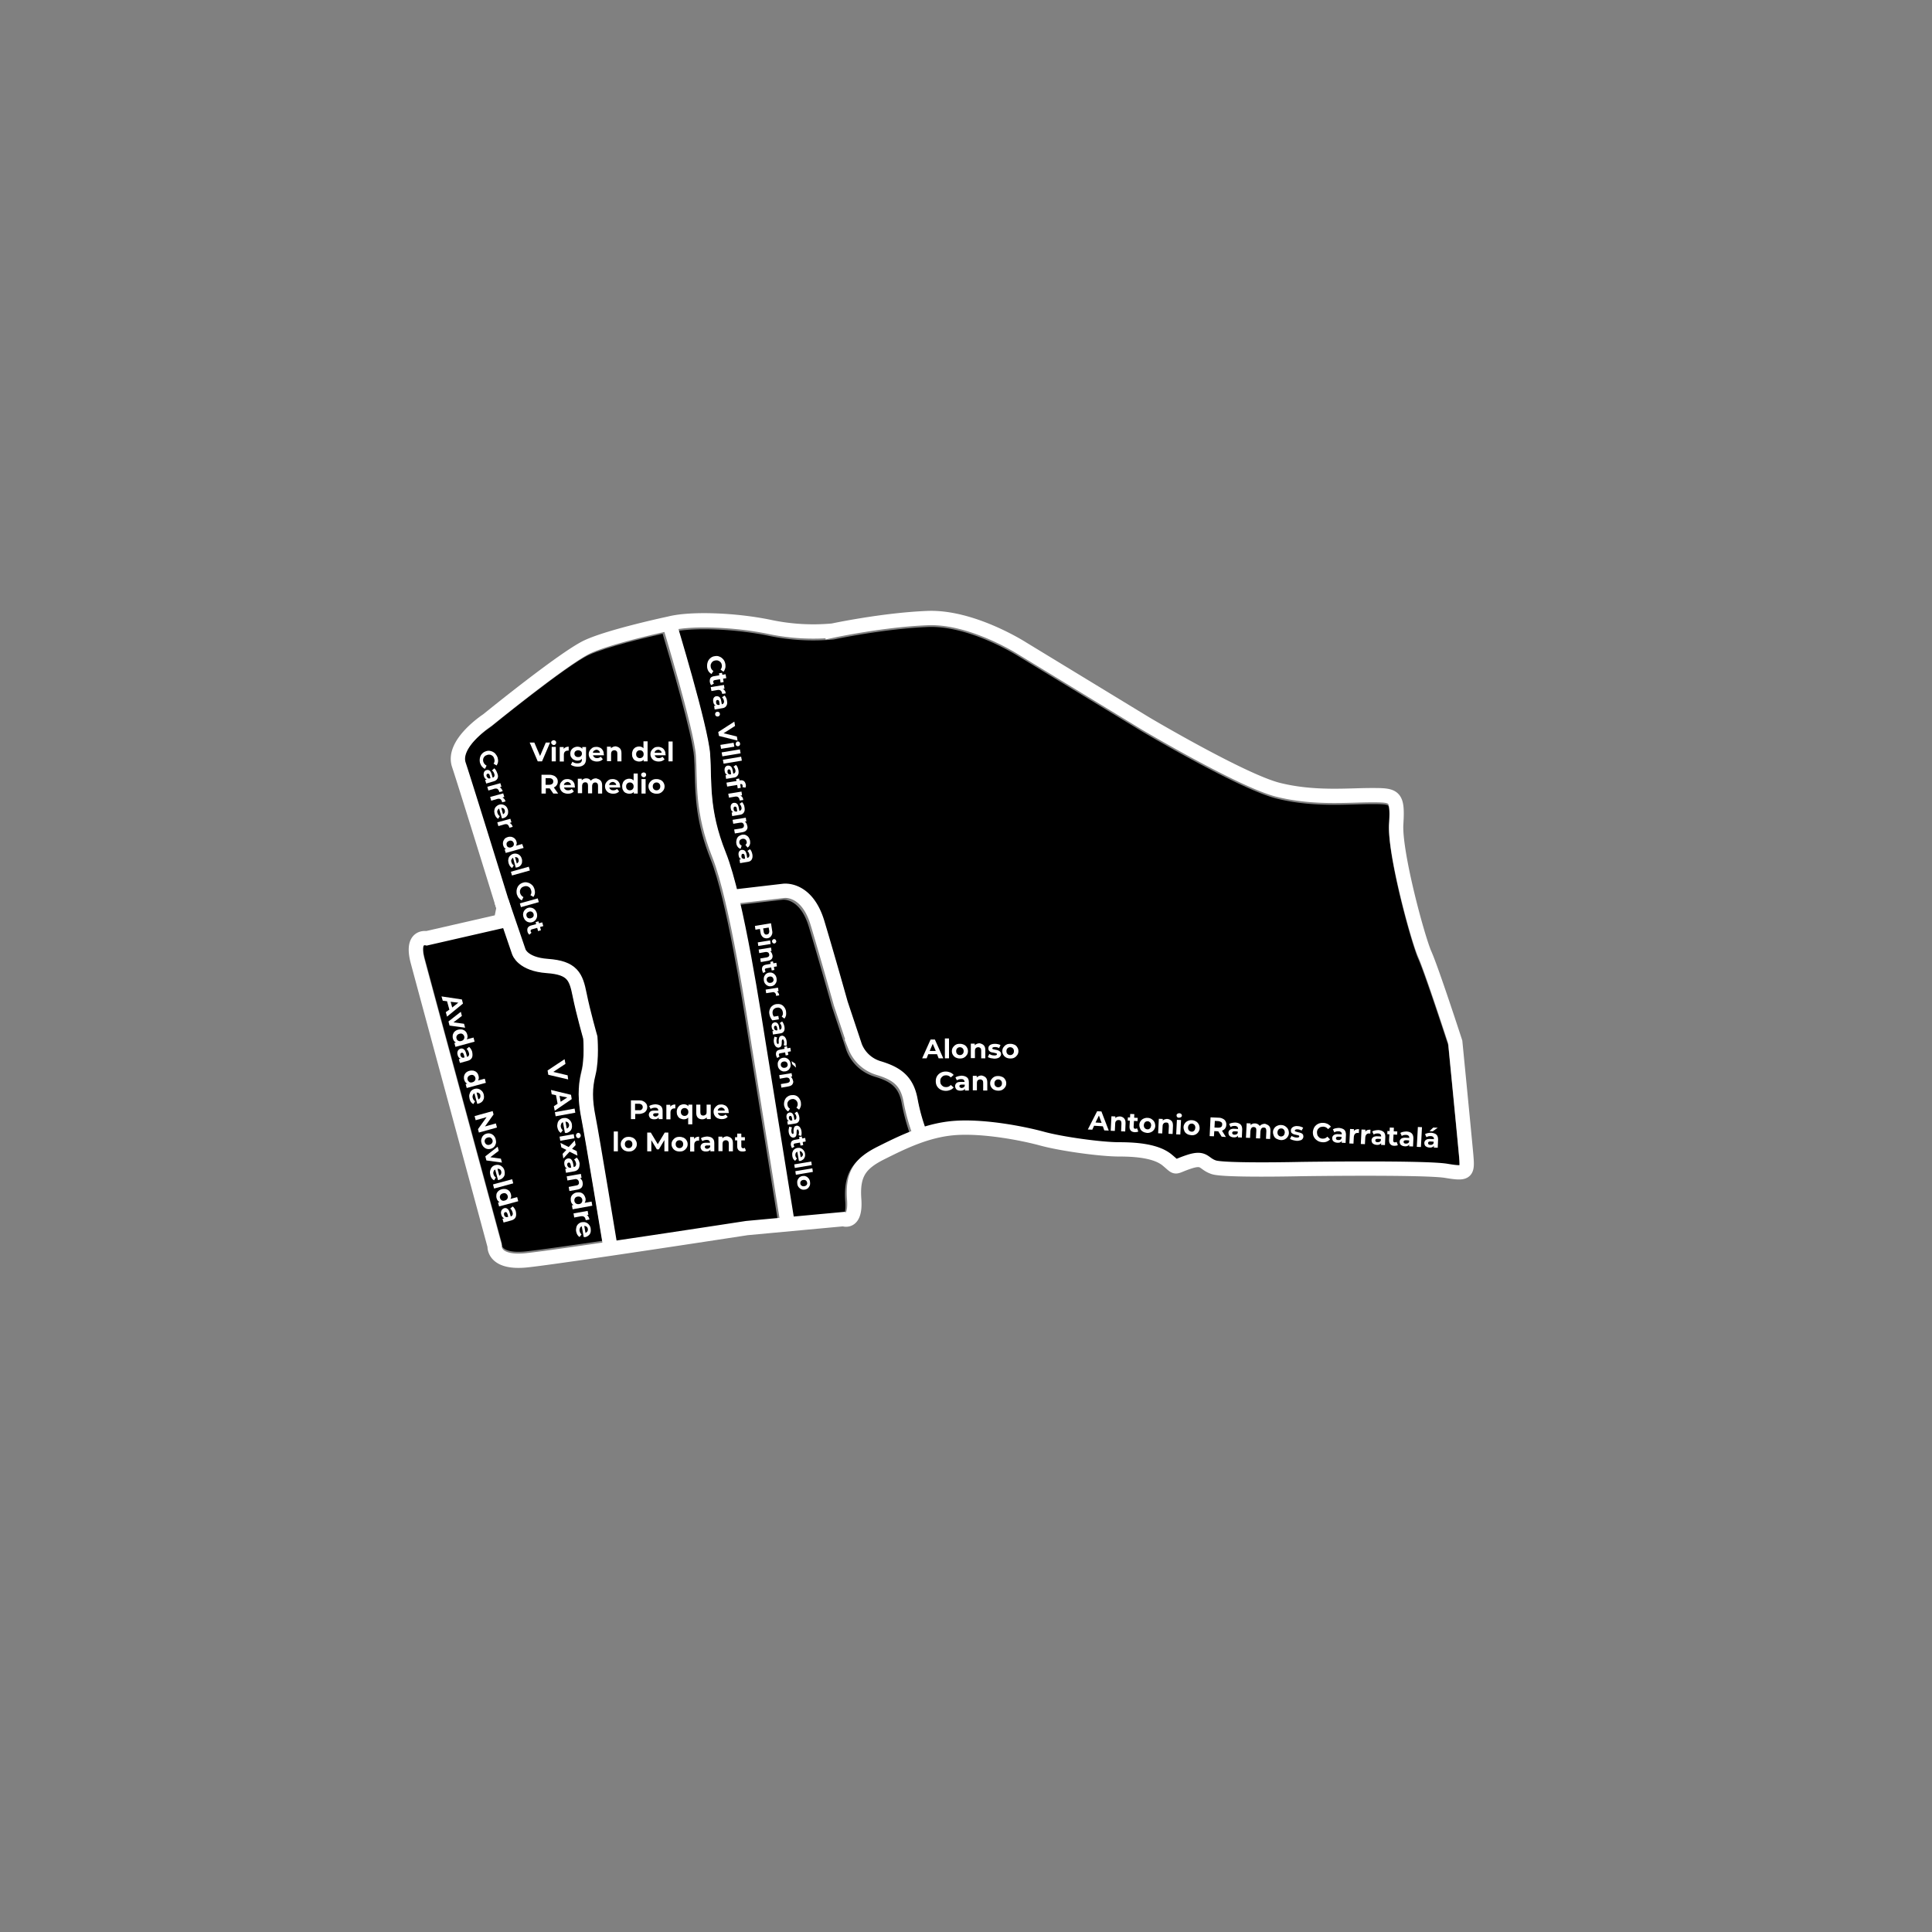 <svg xmlns="http://www.w3.org/2000/svg" viewBox="0 0 1080 1080">
    <rect x="0" y="0" width="1080" height="1080" fill="#808080" stroke="none"/>
    <defs>
        <style>
			.cls-2{stroke-miterlimit:10;}.cls-2{fill:none;stroke:#fff;stroke-width:8px;}.cls-3{font-size:15px;}.cls-19,.cls-24,.cls-3{fill:#fff;font-family:Montserrat-Bold, Montserrat;font-weight:700;}.cls-4{letter-spacing:-0.004em;}.cls-5{letter-spacing:0em;}.cls-6{letter-spacing:0.006em;}.cls-7{letter-spacing:-0.005em;}.cls-8{letter-spacing:-0.009em;}.cls-9{letter-spacing:0.006em;}.cls-10{letter-spacing:0em;}.cls-11{letter-spacing:-0.015em;}.cls-12{letter-spacing:-0.007em;}.cls-13{letter-spacing:-0.017em;}.cls-14{letter-spacing:-0.004em;}.cls-15{letter-spacing:-0.007em;}.cls-16{letter-spacing:-0.01em;}.cls-17{letter-spacing:-0.028em;}.cls-18{letter-spacing:-0.015em;}.cls-19{font-size:13px;}.cls-20{letter-spacing:-0.01em;}.cls-21{letter-spacing:0em;}.cls-22{letter-spacing:-0.017em;}.cls-23{letter-spacing:-0.004em;}.cls-24{font-size:14px;}.cls-25{letter-spacing:-0.007em;}.cls-26{letter-spacing:-0.005em;}.cls-27{letter-spacing:0.08em;}.cls-28{letter-spacing:-0.007em;}.cls-29{letter-spacing:0.006em;}.cls-30{letter-spacing:-0.004em;}.cls-31{letter-spacing:-0.004em;}.cls-32{letter-spacing:-0.009em;}
			.st2{enable-background:new    ;}
			.st3{fill:#FFFFFF;}
		</style>
    </defs>
    <g class="zone" id="6_Ciudad_Jardín" data-name="6_Ciudad_Jardín">
        <path class="cls-1" d="M294.081,699.522c6.543-.689,23.436-3.08,42.669-5.903-2.315-14.028-10-60.477-11.672-68.834-2.126-10.63-2.114-18.131.042-26.755,1.627-6.509,1.061-16.311.921-18.329-.68-2.402-4.12-14.697-5.963-23.916-1.814-9.07-2.933-11.979-14.363-12.795-15.668-1.119-19.02-9.213-19.514-10.736l-4.936-14.44-42.872,9.814-.714-.209a1.155,1.155,0,0,0-.737.129c-.013.015-1.284,1.521.422,7.921,3.953,14.821,42.606,157.545,42.996,158.985l.237.874-.104.506a2.83,2.83,0,0,0,.99,1.866C282.638,698.754,285.811,700.392,294.081,699.522Z"/>
    </g>
    <g class="zone" id="6_Ciudad_del_Remdio_-_Parque_lo_Morant" data-name="6_Ciudad_del_Remdio_-_Parque_lo_Morant">
        <path class="cls-1" d="M419.054,584.658c-.228-1.369-.56-3.462-.983-6.134-3.306-20.866-12.086-76.291-20.785-98.038-8.222-20.555-8.592-35.129-8.919-47.989-.082-3.212-.159-6.246-.358-9.23-.808-12.124-13.53-55.4-17.597-68.989-9.044,2.035-31.384,7.308-41.236,11.855-12.396,5.721-54.725,40.124-55.151,40.47l-.345.251c-4.51,2.944-16.841,13.012-14.385,20.381,3.466,10.397,19.31,61.591,23.841,76.246L292.8,531.75c.144.318,2.246,4.528,12.485,5.26,16.759,1.197,19.539,8.715,21.637,19.205,1.946,9.729,5.884,23.547,5.924,23.686l.107.377.033.39c.043.517,1.03,12.758-1.106,21.302-1.842,7.368-1.83,13.885.042,23.245,1.725,8.624,9.438,55.26,11.743,69.237,33.935-5.019,71.6-10.81,72.226-10.906l.24-.029,18.592-1.722C431.853,663.926,420.78,595.009,419.054,584.658Z"/>
    </g>
    <g class="zone" id="6_Colonia_Requena_-_Virgen_del_Carmen" data-name="6_Colonia_Requena_-_Virgen_del_Carmen">
        <path class="cls-1" d="M489.711,641.922c5.627-2.814,11.912-5.946,18.742-8.585a114.704,114.704,0,0,1-4.389-16.622c-1.678-9.227-6.44-12.252-15.214-14.884a24.37,24.37,0,0,1-15.646-14.566l-8.057-24.186c-.07-.25-7.059-25.195-12.979-44.929-4.84-16.133-14.236-15.233-14.629-15.186l-24.695,2.887c5.839,25.419,10.813,56.803,13.129,71.422.419,2.644.747,4.716.973,6.07,1.747,10.48,13.035,80.735,15.761,97.714L471.39,678.4l.466.288c.297-.529.983-2.291.654-6.903C471.428,656.628,475.929,648.813,489.711,641.922Z"/>
    </g>
    <g class="zone" id="6_Juan_XXIII" data-name="6_Juan_XXIII">
        <path class="cls-1" d="M658.434,648.498c1.102-.448,2.61-1.062,4.802-1.793,7.38-2.458,10.289-.969,13.33,1.233a10.786,10.786,0,0,0,3.199,1.767c3.342,1.115,26.849,1.281,47.643.796,2.867-.041,69.535-.982,81.75,1.053a46.408,46.408,0,0,0,6.72.779,52.875,52.875,0,0,0-.36-6.471c-.939-10.322-5.466-56.544-5.955-61.538-1.388-4.256-13.06-39.973-16.717-48.2-4.007-9.016-17.389-58.041-16.337-74.874.149-2.388.604-9.656-.574-10.91-.79-.84-5.185-.84-9.434-.84-2.623,0-5.55.085-8.648.175-12.435.36-27.911.809-44.321-3.294-20.333-5.083-72.844-36.121-75.069-37.439L569.42,366.917c-.352-.224-27.348-17.383-50.761-16.42-24.375.975-52.045,6.855-52.322,6.914l-.342.058a120.936,120.936,0,0,1-36.32-2.055c-16.767-3.53-38.097-4.622-50.399-2.772,4.346,14.524,16.856,57.204,17.715,70.091.21,3.149.289,6.263.373,9.559.31,12.187.661,26,8.35,45.222a169.554,169.554,0,0,1,6.249,20.501l25.561-2.987c1.677-.207,16.638-1.408,23.307,20.822,5.757,19.191,12.516,43.272,12.994,44.977l7.969,23.907a16.254,16.254,0,0,0,10.354,9.434c10.759,3.228,18.411,8.054,20.786,21.116a107.008,107.008,0,0,0,4.083,15.443,76.125,76.125,0,0,1,17.232-3.22c17.224-1.076,39.093,3.349,49.302,6.133,10.44,2.847,32.002,5.859,41.947,5.859,14.496,0,23.89,2.201,29.561,6.927.808.673,1.458,1.241,1.999,1.713.239.209.493.431.718.623C657.987,648.68,658.216,648.586,658.434,648.498Z"/>
    </g>
    <g id="_Strokes">
        <path class="cls-2" d="M374.5,348.5s-33,7-46,13-56,41-56,41-20,13-16,25,25,80,25,80L280,515l-41.5,9.5s-9-2-5,13,43,159,43,159-1,10,18,8,123-18,123-18l54-5s7,3,6-11,3-20,15-26,26-13,42-14,37,3,48,6,33,6,43,6,21,1,27,6,3,4,12,1,8,1,14,3,49,1,49,1,69-1,81,1,12,1,11-10-6-62-6-62-13-40-17-49-17-57-16-73-1-16-14-16-32,2-52-3-74-37-74-37l-69-42s-28-18-53-17-53,7-53,7a117.817,117.817,0,0,1-35-2C411.5,346.5,386.5,345.5,374.5,348.5Z"/>
        <path class="cls-2" d="M374,348s18,59,19,74-1,31,9,56,20,93,22,105,16.35,101.384,16.35,101.384"/>
        <path class="cls-2" d="M408.93,501.398,438,498s13-2,19,18,13,45,13,45l8,24a20.348,20.348,0,0,0,13,12c10,3,16,7,18,18a107.995,107.995,0,0,0,5.592,19.691"/>
        <path class="cls-2" d="M280.333,503.724,290,532s2,7,16,8,16,6,18,16,6,24,6,24,1,12-1,20-2,15,0,25,12.358,72.986,12.358,72.986"/>
    </g>
    <g id="Textos" class="text">
        <g class="st2">
            <path class="st3" d="M523.8,589.3h-4.9l-0.9,2.3h-2.5l4.7-10.5h2.4l4.7,10.5h-2.6L523.8,589.3z M523.1,587.5l-1.7-4l-1.7,4H523.1z
			"/>
            <path class="st3" d="M528.2,580.5h2.3v11.1h-2.3V580.5z"/>
            <path class="st3" d="M534.3,591.2c-0.7-0.4-1.2-0.8-1.6-1.5c-0.4-0.6-0.6-1.3-0.6-2.1s0.2-1.5,0.6-2.1c0.4-0.6,0.9-1.1,1.6-1.5
			c0.7-0.4,1.4-0.5,2.3-0.5s1.6,0.2,2.3,0.5c0.7,0.4,1.2,0.8,1.6,1.5c0.4,0.6,0.6,1.3,0.6,2.1s-0.2,1.5-0.6,2.1
			c-0.4,0.6-0.9,1.1-1.6,1.5c-0.7,0.4-1.4,0.5-2.3,0.5S535,591.5,534.3,591.2z M538.1,589.2c0.4-0.4,0.6-0.9,0.6-1.6
			s-0.2-1.2-0.6-1.6c-0.4-0.4-0.9-0.6-1.5-0.6s-1.1,0.2-1.5,0.6c-0.4,0.4-0.6,0.9-0.6,1.6s0.2,1.2,0.6,1.6s0.9,0.6,1.5,0.6
			S537.7,589.6,538.1,589.2z"/>
            <path class="st3" d="M549.9,584.3c0.6,0.6,0.9,1.5,0.9,2.7v4.6h-2.3v-4.3c0-0.6-0.1-1.1-0.4-1.4c-0.3-0.3-0.7-0.5-1.2-0.5
			c-0.6,0-1.1,0.2-1.4,0.5c-0.4,0.4-0.5,0.9-0.5,1.6v4h-2.3v-8.1h2.2v0.9c0.3-0.3,0.7-0.6,1.2-0.8c0.5-0.2,1-0.3,1.5-0.3
			C548.5,583.4,549.3,583.7,549.9,584.3z"/>
            <path class="st3" d="M553.7,591.5c-0.6-0.2-1.2-0.4-1.5-0.6l0.8-1.7c0.4,0.2,0.8,0.4,1.3,0.6c0.5,0.1,1,0.2,1.5,0.2
			c1,0,1.5-0.2,1.5-0.7c0-0.2-0.1-0.4-0.4-0.5c-0.3-0.1-0.7-0.2-1.2-0.3c-0.7-0.1-1.2-0.2-1.6-0.3c-0.4-0.1-0.8-0.4-1.1-0.7
			s-0.5-0.8-0.5-1.4c0-0.5,0.1-1,0.4-1.4s0.7-0.7,1.3-0.9c0.6-0.2,1.2-0.3,2-0.3c0.6,0,1.1,0.1,1.7,0.2c0.6,0.1,1,0.3,1.4,0.5
			l-0.8,1.7c-0.7-0.4-1.5-0.6-2.3-0.6c-0.5,0-0.9,0.1-1.1,0.2c-0.3,0.1-0.4,0.3-0.4,0.5c0,0.3,0.1,0.4,0.4,0.5
			c0.3,0.1,0.7,0.2,1.3,0.3c0.7,0.1,1.2,0.2,1.6,0.4s0.8,0.4,1.1,0.7c0.3,0.3,0.5,0.8,0.5,1.4c0,0.5-0.2,0.9-0.5,1.3
			c-0.3,0.4-0.7,0.7-1.3,0.9s-1.3,0.3-2,0.3C555,591.7,554.3,591.6,553.7,591.5z"/>
            <path class="st3" d="M562.5,591.2c-0.7-0.4-1.2-0.8-1.6-1.5c-0.4-0.6-0.6-1.3-0.6-2.1s0.2-1.5,0.6-2.1c0.4-0.6,0.9-1.1,1.6-1.5
			s1.4-0.5,2.3-0.5c0.9,0,1.6,0.2,2.3,0.5s1.2,0.8,1.6,1.5c0.4,0.6,0.6,1.3,0.6,2.1s-0.2,1.5-0.6,2.1c-0.4,0.6-0.9,1.1-1.6,1.5
			c-0.7,0.4-1.4,0.5-2.3,0.5C563.9,591.7,563.1,591.5,562.5,591.2z M566.2,589.2c0.4-0.4,0.6-0.9,0.6-1.6s-0.2-1.2-0.6-1.6
			c-0.4-0.4-0.9-0.6-1.5-0.6c-0.6,0-1.1,0.2-1.5,0.6c-0.4,0.4-0.6,0.9-0.6,1.6s0.2,1.2,0.6,1.6c0.4,0.4,0.9,0.6,1.5,0.6
			C565.3,589.8,565.8,589.6,566.2,589.2z"/>
        </g>
        <g class="st2">
            <path class="st3" d="M525.8,609.1c-0.9-0.5-1.5-1.1-2-1.9c-0.5-0.8-0.7-1.8-0.7-2.8c0-1,0.2-2,0.7-2.8c0.5-0.8,1.2-1.5,2-1.9
			c0.9-0.5,1.8-0.7,2.9-0.7c0.9,0,1.7,0.2,2.5,0.5c0.7,0.3,1.4,0.8,1.9,1.4l-1.6,1.4c-0.7-0.8-1.6-1.2-2.6-1.2
			c-0.6,0-1.2,0.1-1.7,0.4c-0.5,0.3-0.9,0.7-1.2,1.2c-0.3,0.5-0.4,1.1-0.4,1.7s0.1,1.2,0.4,1.7c0.3,0.5,0.7,0.9,1.2,1.2
			c0.5,0.3,1.1,0.4,1.7,0.4c1.1,0,1.9-0.4,2.6-1.2l1.6,1.4c-0.5,0.6-1.1,1.1-1.9,1.4c-0.7,0.3-1.6,0.5-2.5,0.5
			C527.6,609.8,526.6,609.5,525.8,609.1z"/>
        </g>
        <g class="st2">
            <path class="st3" d="M540.6,602.3c0.7,0.6,1,1.5,1,2.7v4.6h-2.2v-1c-0.4,0.8-1.3,1.1-2.5,1.1c-0.6,0-1.2-0.1-1.6-0.3
			c-0.5-0.2-0.8-0.5-1-0.9c-0.2-0.4-0.4-0.8-0.4-1.3c0-0.8,0.3-1.3,0.8-1.8s1.4-0.6,2.6-0.6h1.9c0-0.5-0.2-0.9-0.5-1.2
			c-0.3-0.3-0.8-0.4-1.4-0.4c-0.4,0-0.9,0.1-1.3,0.2c-0.4,0.1-0.8,0.3-1.1,0.5l-0.8-1.6c0.4-0.3,1-0.6,1.6-0.7s1.2-0.3,1.9-0.3
			C538.9,601.4,539.9,601.7,540.6,602.3z M538.6,607.9c0.3-0.2,0.5-0.5,0.7-0.8v-0.8h-1.6c-1,0-1.4,0.3-1.4,0.9
			c0,0.3,0.1,0.5,0.4,0.7c0.2,0.2,0.6,0.3,1,0.3C537.9,608.1,538.3,608,538.6,607.9z"/>
        </g>
        <g class="st2">
            <path class="st3" d="M551,602.3c0.6,0.6,0.9,1.5,0.9,2.7v4.6h-2.3v-4.3c0-0.6-0.1-1.1-0.4-1.4c-0.3-0.3-0.7-0.5-1.2-0.5
			c-0.6,0-1.1,0.2-1.4,0.5c-0.4,0.4-0.5,0.9-0.5,1.6v4h-2.3v-8.1h2.2v0.9c0.3-0.3,0.7-0.6,1.2-0.8c0.5-0.2,1-0.3,1.5-0.3
			C549.6,601.4,550.4,601.7,551,602.3z"/>
        </g>
        <g class="st2">
            <path class="st3" d="M555.7,609.2c-0.7-0.4-1.2-0.8-1.6-1.5c-0.4-0.6-0.6-1.3-0.6-2.1s0.2-1.5,0.6-2.1c0.4-0.6,0.9-1.1,1.6-1.5
			s1.4-0.5,2.3-0.5c0.9,0,1.6,0.2,2.3,0.5s1.2,0.8,1.6,1.5c0.4,0.6,0.6,1.3,0.6,2.1s-0.2,1.5-0.6,2.1c-0.4,0.6-0.9,1.1-1.6,1.5
			c-0.7,0.4-1.4,0.5-2.3,0.5C557.1,609.7,556.4,609.5,555.7,609.2z M559.5,607.2c0.4-0.4,0.6-0.9,0.6-1.6s-0.2-1.2-0.6-1.6
			c-0.4-0.4-0.9-0.6-1.5-0.6c-0.6,0-1.1,0.2-1.5,0.6c-0.4,0.4-0.6,0.9-0.6,1.6s0.2,1.2,0.6,1.6c0.4,0.4,0.9,0.6,1.5,0.6
			C558.6,607.8,559.1,607.6,559.5,607.2z"/>
        </g>
        <g class="st2">
            <path class="st3" d="M307.5,415.1l-4.5,10.5h-2.4l-4.5-10.5h2.6l3.2,7.5l3.2-7.5H307.5z"/>
        </g>
        <g class="st2">
            <path class="st3" d="M308.5,416c-0.3-0.3-0.4-0.6-0.4-0.9s0.1-0.7,0.4-0.9s0.6-0.4,1-0.4c0.4,0,0.8,0.1,1,0.4
			c0.3,0.2,0.4,0.5,0.4,0.9c0,0.4-0.1,0.7-0.4,1s-0.6,0.4-1,0.4C309.1,416.4,308.8,416.3,308.5,416z M308.4,417.5h2.3v8.1h-2.3
			V417.5z"/>
        </g>
        <g class="st2">
            <path class="st3" d="M316.3,417.7c0.5-0.2,1-0.3,1.6-0.3v2.2c-0.3,0-0.4,0-0.5,0c-0.7,0-1.2,0.2-1.6,0.6c-0.4,0.4-0.6,0.9-0.6,1.7
			v3.8h-2.3v-8.1h2.2v1.1C315.4,418.2,315.8,417.9,316.3,417.7z"/>
        </g>
        <g class="st2">
            <path class="st3" d="M327.6,417.5v6.7c0,1.5-0.4,2.6-1.2,3.3s-1.9,1.1-3.4,1.1c-0.8,0-1.5-0.1-2.2-0.3c-0.7-0.2-1.3-0.5-1.7-0.8
			l0.9-1.7c0.3,0.3,0.8,0.5,1.3,0.7s1,0.2,1.6,0.2c0.8,0,1.4-0.2,1.8-0.5c0.4-0.4,0.6-0.9,0.6-1.7v-0.3c-0.6,0.7-1.5,1-2.5,1
			c-0.7,0-1.4-0.2-2-0.5c-0.6-0.3-1.1-0.8-1.5-1.4s-0.5-1.3-0.5-2c0-0.8,0.2-1.5,0.5-2s0.8-1,1.5-1.4c0.6-0.3,1.3-0.5,2-0.5
			c1.2,0,2.1,0.4,2.7,1.2v-1H327.6z M324.7,422.7c0.4-0.4,0.6-0.8,0.6-1.4s-0.2-1.1-0.6-1.4s-0.9-0.5-1.5-0.5s-1.1,0.2-1.5,0.5
			c-0.4,0.4-0.6,0.8-0.6,1.4s0.2,1.1,0.6,1.4c0.4,0.4,0.9,0.5,1.5,0.5S324.3,423.1,324.7,422.7z"/>
            <path class="st3" d="M337.6,422.2h-6.1c0.1,0.5,0.4,0.9,0.8,1.2c0.4,0.3,0.9,0.4,1.5,0.4c0.4,0,0.8-0.1,1.1-0.2
			c0.3-0.1,0.6-0.3,0.9-0.6l1.2,1.4c-0.8,0.9-1.9,1.3-3.3,1.3c-0.9,0-1.7-0.2-2.4-0.5c-0.7-0.4-1.2-0.8-1.6-1.5s-0.6-1.3-0.6-2.1
			c0-0.8,0.2-1.5,0.6-2.1c0.4-0.6,0.9-1.1,1.5-1.5c0.7-0.4,1.4-0.5,2.2-0.5c0.8,0,1.5,0.2,2.1,0.5c0.6,0.3,1.1,0.8,1.5,1.5
			c0.4,0.6,0.5,1.4,0.5,2.2C337.6,421.6,337.6,421.8,337.6,422.2z M332.1,419.6c-0.4,0.3-0.6,0.7-0.7,1.2h4
			c-0.1-0.5-0.3-0.9-0.7-1.2c-0.4-0.3-0.8-0.5-1.3-0.5C332.9,419.2,332.5,419.3,332.1,419.6z"/>
            <path class="st3" d="M346.5,418.3c0.6,0.6,0.9,1.5,0.9,2.7v4.6h-2.3v-4.3c0-0.6-0.1-1.1-0.4-1.4c-0.3-0.3-0.7-0.5-1.2-0.5
			c-0.6,0-1.1,0.2-1.4,0.5s-0.5,0.9-0.5,1.6v4h-2.3v-8.1h2.2v0.9c0.3-0.3,0.7-0.6,1.2-0.8c0.5-0.2,1-0.3,1.5-0.3
			C345.1,417.4,345.9,417.7,346.5,418.3z"/>
            <path class="st3" d="M362,414.5v11.1h-2.2v-0.9c-0.6,0.7-1.4,1-2.5,1c-0.8,0-1.4-0.2-2.1-0.5c-0.6-0.3-1.1-0.8-1.4-1.5
			c-0.4-0.6-0.5-1.4-0.5-2.2s0.2-1.6,0.5-2.2c0.3-0.6,0.8-1.1,1.4-1.5c0.6-0.3,1.3-0.5,2.1-0.5c1,0,1.8,0.3,2.4,1v-3.9H362z
			 M359.2,423.2c0.4-0.4,0.6-0.9,0.6-1.6c0-0.7-0.2-1.2-0.6-1.6c-0.4-0.4-0.9-0.6-1.5-0.6c-0.6,0-1.1,0.2-1.5,0.6
			c-0.4,0.4-0.6,0.9-0.6,1.6c0,0.7,0.2,1.2,0.6,1.6c0.4,0.4,0.9,0.6,1.5,0.6C358.3,423.8,358.8,423.6,359.2,423.2z"/>
            <path class="st3" d="M372.1,422.2H366c0.1,0.5,0.4,0.9,0.8,1.2c0.4,0.3,0.9,0.4,1.5,0.4c0.4,0,0.8-0.1,1.1-0.2
			c0.3-0.1,0.6-0.3,0.9-0.6l1.2,1.4c-0.8,0.9-1.9,1.3-3.3,1.3c-0.9,0-1.7-0.2-2.4-0.5c-0.7-0.4-1.2-0.8-1.6-1.5s-0.6-1.3-0.6-2.1
			c0-0.8,0.2-1.5,0.6-2.1c0.4-0.6,0.9-1.1,1.5-1.5c0.7-0.4,1.4-0.5,2.2-0.5c0.8,0,1.5,0.2,2.1,0.5c0.6,0.3,1.1,0.8,1.5,1.5
			c0.4,0.6,0.5,1.4,0.5,2.2C372.1,421.6,372.1,421.8,372.1,422.2z M366.6,419.6c-0.4,0.3-0.6,0.7-0.7,1.2h4
			c-0.1-0.5-0.3-0.9-0.7-1.2c-0.4-0.3-0.8-0.5-1.3-0.5C367.4,419.2,366.9,419.3,366.6,419.6z"/>
            <path class="st3" d="M373.7,414.5h2.3v11.1h-2.3V414.5z"/>
        </g>
        <g class="st2">
            <path class="st3" d="M309.3,443.6l-2-2.9h-0.1h-2.1v2.9h-2.4v-10.5h4.5c0.9,0,1.7,0.2,2.4,0.5c0.7,0.3,1.2,0.8,1.6,1.3
			s0.6,1.2,0.6,2c0,0.8-0.2,1.5-0.6,2c-0.4,0.6-0.9,1-1.6,1.3l2.4,3.4H309.3z M308.7,435.5c-0.4-0.3-0.9-0.5-1.7-0.5h-2v3.7h2
			c0.7,0,1.3-0.2,1.7-0.5s0.6-0.8,0.6-1.4C309.3,436.3,309.1,435.9,308.7,435.5z"/>
            <path class="st3" d="M321.4,440.2h-6.1c0.1,0.5,0.4,0.9,0.8,1.2c0.4,0.3,0.9,0.4,1.5,0.4c0.4,0,0.8-0.1,1.1-0.2
			c0.3-0.1,0.6-0.3,0.9-0.6l1.2,1.4c-0.8,0.9-1.9,1.3-3.3,1.3c-0.9,0-1.7-0.2-2.4-0.5c-0.7-0.4-1.2-0.8-1.6-1.5s-0.6-1.3-0.6-2.1
			c0-0.8,0.2-1.5,0.6-2.1c0.4-0.6,0.9-1.1,1.5-1.5c0.7-0.4,1.4-0.5,2.2-0.5c0.8,0,1.5,0.2,2.1,0.5c0.6,0.3,1.1,0.8,1.5,1.5
			c0.4,0.6,0.5,1.4,0.5,2.2C321.4,439.6,321.4,439.8,321.4,440.2z M315.9,437.6c-0.4,0.3-0.6,0.7-0.7,1.2h4
			c-0.1-0.5-0.3-0.9-0.7-1.2c-0.4-0.3-0.8-0.5-1.3-0.5C316.7,437.2,316.3,437.3,315.9,437.6z"/>
        </g>
        <g class="st2">
            <path class="st3" d="M335.7,436.3c0.6,0.6,0.9,1.5,0.9,2.7v4.6h-2.3v-4.3c0-0.6-0.1-1.1-0.4-1.4c-0.3-0.3-0.6-0.5-1.1-0.5
			c-0.6,0-1,0.2-1.3,0.5c-0.3,0.4-0.5,0.9-0.5,1.6v4h-2.3v-4.3c0-1.3-0.5-1.9-1.5-1.9c-0.5,0-1,0.2-1.3,0.5
			c-0.3,0.4-0.5,0.9-0.5,1.6v4H323v-8.1h2.2v0.9c0.3-0.3,0.7-0.6,1.1-0.8s0.9-0.3,1.4-0.3c0.6,0,1.1,0.1,1.5,0.3s0.8,0.6,1.1,1
			c0.3-0.4,0.7-0.7,1.3-1c0.5-0.2,1.1-0.3,1.7-0.3C334.3,435.4,335.1,435.7,335.7,436.3z"/>
        </g>
        <g class="st2">
            <path class="st3" d="M346.7,440.2h-6.1c0.1,0.5,0.4,0.9,0.8,1.2c0.4,0.3,0.9,0.4,1.5,0.4c0.4,0,0.8-0.1,1.1-0.2
			c0.3-0.1,0.6-0.3,0.9-0.6l1.2,1.4c-0.8,0.9-1.9,1.3-3.3,1.3c-0.9,0-1.7-0.2-2.4-0.5c-0.7-0.4-1.2-0.8-1.6-1.5s-0.6-1.3-0.6-2.1
			c0-0.8,0.2-1.5,0.6-2.1c0.4-0.6,0.9-1.1,1.5-1.5c0.7-0.4,1.4-0.5,2.2-0.5c0.8,0,1.5,0.2,2.1,0.5c0.6,0.3,1.1,0.8,1.5,1.5
			c0.4,0.6,0.5,1.4,0.5,2.2C346.7,439.6,346.7,439.8,346.7,440.2z M341.2,437.6c-0.4,0.3-0.6,0.7-0.7,1.2h4
			c-0.1-0.5-0.3-0.9-0.7-1.2c-0.4-0.3-0.8-0.5-1.3-0.5C342,437.2,341.5,437.3,341.2,437.6z"/>
            <path class="st3" d="M356.5,432.5v11.1h-2.2v-0.9c-0.6,0.7-1.4,1-2.5,1c-0.8,0-1.4-0.2-2.1-0.5c-0.6-0.3-1.1-0.8-1.4-1.5
			c-0.4-0.6-0.5-1.4-0.5-2.2s0.2-1.6,0.5-2.2c0.3-0.6,0.8-1.1,1.4-1.5c0.6-0.3,1.3-0.5,2.1-0.5c1,0,1.8,0.3,2.4,1v-3.9H356.5z
			 M353.6,441.2c0.4-0.4,0.6-0.9,0.6-1.6c0-0.7-0.2-1.2-0.6-1.6c-0.4-0.4-0.9-0.6-1.5-0.6c-0.6,0-1.1,0.2-1.5,0.6
			c-0.4,0.4-0.6,0.9-0.6,1.6c0,0.7,0.2,1.2,0.6,1.6c0.4,0.4,0.9,0.6,1.5,0.6C352.7,441.8,353.2,441.6,353.6,441.2z"/>
            <path class="st3" d="M358.8,434c-0.3-0.3-0.4-0.6-0.4-0.9s0.1-0.7,0.4-0.9s0.6-0.4,1-0.4c0.4,0,0.8,0.1,1,0.4
			c0.3,0.2,0.4,0.5,0.4,0.9c0,0.4-0.1,0.7-0.4,1s-0.6,0.4-1,0.4C359.4,434.4,359,434.3,358.8,434z M358.6,435.5h2.3v8.1h-2.3V435.5z
			"/>
            <path class="st3" d="M364.7,443.2c-0.7-0.4-1.2-0.8-1.6-1.5s-0.6-1.3-0.6-2.1c0-0.8,0.2-1.5,0.6-2.1s0.9-1.1,1.6-1.5
			c0.7-0.4,1.4-0.5,2.3-0.5s1.6,0.2,2.3,0.5c0.7,0.4,1.2,0.8,1.6,1.5s0.6,1.3,0.6,2.1c0,0.8-0.2,1.5-0.6,2.1s-0.9,1.1-1.6,1.5
			c-0.7,0.4-1.4,0.5-2.3,0.5S365.4,443.5,364.7,443.2z M368.5,441.2c0.4-0.4,0.6-0.9,0.6-1.6c0-0.7-0.2-1.2-0.6-1.6
			c-0.4-0.4-0.9-0.6-1.5-0.6s-1.1,0.2-1.5,0.6c-0.4,0.4-0.6,0.9-0.6,1.6c0,0.7,0.2,1.2,0.6,1.6c0.4,0.4,0.9,0.6,1.5,0.6
			S368.1,441.6,368.5,441.2z"/>
        </g>
        <g class="st2">
            <path class="st3" d="M359.6,615.6c0.7,0.3,1.2,0.8,1.6,1.3s0.6,1.2,0.6,2c0,0.8-0.2,1.4-0.6,2c-0.4,0.6-0.9,1-1.6,1.3
			c-0.7,0.3-1.5,0.5-2.4,0.5h-2.1v2.9h-2.4v-10.5h4.5C358.1,615.1,358.9,615.2,359.6,615.6z M358.7,620.2c0.4-0.3,0.6-0.8,0.6-1.3
			c0-0.6-0.2-1-0.6-1.4c-0.4-0.3-0.9-0.5-1.7-0.5h-2v3.6h2C357.8,620.7,358.4,620.6,358.7,620.2z"/>
        </g>
        <g class="st2">
            <path class="st3" d="M369.4,618.3c0.7,0.6,1,1.5,1,2.7v4.6h-2.2v-1c-0.4,0.8-1.3,1.1-2.5,1.1c-0.6,0-1.2-0.1-1.6-0.3
			c-0.5-0.2-0.8-0.5-1-0.9c-0.2-0.4-0.4-0.8-0.4-1.3c0-0.8,0.3-1.3,0.8-1.8s1.4-0.6,2.6-0.6h1.9c0-0.5-0.2-0.9-0.5-1.2
			c-0.3-0.3-0.8-0.4-1.4-0.4c-0.4,0-0.9,0.1-1.3,0.2c-0.4,0.1-0.8,0.3-1.1,0.5l-0.8-1.6c0.4-0.3,1-0.6,1.6-0.7s1.2-0.3,1.9-0.3
			C367.8,617.4,368.7,617.7,369.4,618.3z M367.4,623.9c0.3-0.2,0.5-0.5,0.7-0.8v-0.8h-1.6c-1,0-1.4,0.3-1.4,0.9
			c0,0.3,0.1,0.5,0.4,0.7c0.2,0.2,0.6,0.3,1,0.3C366.7,624.1,367.1,624,367.4,623.9z"/>
        </g>
        <g class="st2">
            <path class="st3" d="M375.9,617.7c0.5-0.2,1-0.3,1.6-0.3v2.2c-0.3,0-0.4,0-0.5,0c-0.7,0-1.2,0.2-1.6,0.6c-0.4,0.4-0.6,0.9-0.6,1.7
			v3.8h-2.3v-8.1h2.2v1.1C375,618.2,375.4,617.9,375.9,617.7z"/>
        </g>
        <g class="st2">
            <path class="st3" d="M387,617.5v11h-2.3v-3.8c-0.6,0.7-1.4,1-2.4,1c-0.8,0-1.4-0.2-2.1-0.5c-0.6-0.3-1.1-0.8-1.4-1.5
			c-0.4-0.6-0.5-1.4-0.5-2.2s0.2-1.6,0.5-2.2c0.4-0.6,0.8-1.1,1.4-1.5c0.6-0.3,1.3-0.5,2.1-0.5c1.1,0,1.9,0.4,2.5,1.1v-0.9H387z
			 M384.2,623.2c0.4-0.4,0.6-0.9,0.6-1.6s-0.2-1.2-0.6-1.6c-0.4-0.4-0.9-0.6-1.5-0.6c-0.6,0-1.1,0.2-1.5,0.6
			c-0.4,0.4-0.6,0.9-0.6,1.6s0.2,1.2,0.6,1.6s0.9,0.6,1.5,0.6C383.3,623.8,383.8,623.6,384.2,623.2z"/>
            <path class="st3" d="M397.3,617.5v8.1h-2.2v-1c-0.3,0.4-0.7,0.6-1.1,0.8s-0.9,0.3-1.4,0.3c-1.1,0-1.9-0.3-2.5-0.9
			c-0.6-0.6-0.9-1.5-0.9-2.7v-4.6h2.3v4.2c0,1.3,0.5,1.9,1.6,1.9c0.6,0,1-0.2,1.4-0.5s0.5-0.9,0.5-1.6v-4H397.3z"/>
            <path class="st3" d="M407.4,622.2h-6.1c0.1,0.5,0.4,0.9,0.8,1.2c0.4,0.3,0.9,0.4,1.5,0.4c0.4,0,0.8-0.1,1.1-0.2
			c0.3-0.1,0.6-0.3,0.9-0.6l1.2,1.3c-0.8,0.9-1.9,1.3-3.3,1.3c-0.9,0-1.7-0.2-2.4-0.5c-0.7-0.4-1.2-0.8-1.6-1.5
			c-0.4-0.6-0.6-1.3-0.6-2.1c0-0.8,0.2-1.5,0.6-2.1c0.4-0.6,0.9-1.1,1.5-1.5s1.4-0.5,2.2-0.5c0.8,0,1.5,0.2,2.1,0.5
			c0.6,0.3,1.1,0.8,1.5,1.5c0.4,0.6,0.5,1.4,0.5,2.2C407.4,621.6,407.4,621.8,407.4,622.2z M401.9,619.6c-0.4,0.3-0.6,0.7-0.7,1.2h4
			c-0.1-0.5-0.3-0.9-0.7-1.2c-0.4-0.3-0.8-0.5-1.3-0.5C402.7,619.2,402.2,619.3,401.9,619.6z"/>
        </g>
        <g class="st2">
            <path class="st3" d="M343.1,632.5h2.3v11.1h-2.3V632.5z"/>
            <path class="st3" d="M349.2,643.2c-0.7-0.4-1.2-0.8-1.6-1.5c-0.4-0.6-0.6-1.3-0.6-2.1s0.2-1.5,0.6-2.1c0.4-0.6,0.9-1.1,1.6-1.5
			c0.7-0.4,1.4-0.5,2.3-0.5s1.6,0.2,2.3,0.5c0.7,0.4,1.2,0.8,1.6,1.5c0.4,0.6,0.6,1.3,0.6,2.1s-0.2,1.5-0.6,2.1
			c-0.4,0.6-0.9,1.1-1.6,1.5c-0.7,0.4-1.4,0.5-2.3,0.5S349.9,643.5,349.2,643.2z M352.9,641.2c0.4-0.4,0.6-0.9,0.6-1.6
			s-0.2-1.2-0.6-1.6c-0.4-0.4-0.9-0.6-1.5-0.6s-1.1,0.2-1.5,0.6c-0.4,0.4-0.6,0.9-0.6,1.6s0.2,1.2,0.6,1.6s0.9,0.6,1.5,0.6
			S352.6,641.6,352.9,641.2z"/>
            <path class="st3" d="M371.4,643.6l0-6.3l-3.1,5.2h-1.1l-3.1-5.1v6.2h-2.3v-10.5h2l3.9,6.5l3.9-6.5h2l0,10.5H371.4z"/>
            <path class="st3" d="M377.6,643.2c-0.7-0.4-1.2-0.8-1.6-1.5c-0.4-0.6-0.6-1.3-0.6-2.1s0.2-1.5,0.6-2.1c0.4-0.6,0.9-1.1,1.6-1.5
			c0.7-0.4,1.4-0.5,2.3-0.5s1.6,0.2,2.3,0.5c0.7,0.4,1.2,0.8,1.6,1.5c0.4,0.6,0.6,1.3,0.6,2.1s-0.2,1.5-0.6,2.1
			c-0.4,0.6-0.9,1.1-1.6,1.5c-0.7,0.4-1.4,0.5-2.3,0.5S378.2,643.5,377.6,643.2z M381.3,641.2c0.4-0.4,0.6-0.9,0.6-1.6
			s-0.2-1.2-0.6-1.6c-0.4-0.4-0.9-0.6-1.5-0.6s-1.1,0.2-1.5,0.6c-0.4,0.4-0.6,0.9-0.6,1.6s0.2,1.2,0.6,1.6s0.9,0.6,1.5,0.6
			S381,641.6,381.3,641.2z"/>
        </g>
        <g class="st2">
            <path class="st3" d="M389.2,635.7c0.5-0.2,1-0.3,1.6-0.3v2.2c-0.3,0-0.4,0-0.5,0c-0.7,0-1.2,0.2-1.6,0.6c-0.4,0.4-0.6,0.9-0.6,1.7
			v3.8h-2.3v-8.1h2.2v1.1C388.4,636.2,388.7,635.9,389.2,635.7z"/>
        </g>
        <g class="st2">
            <path class="st3" d="M398.3,636.3c0.7,0.6,1,1.5,1,2.7v4.6h-2.2v-1c-0.4,0.8-1.3,1.1-2.5,1.1c-0.6,0-1.2-0.1-1.6-0.3
			c-0.5-0.2-0.8-0.5-1-0.9c-0.2-0.4-0.4-0.8-0.4-1.3c0-0.8,0.3-1.3,0.8-1.8s1.4-0.6,2.6-0.6h1.9c0-0.5-0.2-0.9-0.5-1.2
			c-0.3-0.3-0.8-0.4-1.4-0.4c-0.4,0-0.9,0.1-1.3,0.2c-0.4,0.1-0.8,0.3-1.1,0.5l-0.8-1.6c0.4-0.3,1-0.6,1.6-0.7s1.2-0.3,1.9-0.3
			C396.7,635.4,397.7,635.7,398.3,636.3z M396.3,641.9c0.3-0.2,0.5-0.5,0.7-0.8v-0.8h-1.6c-1,0-1.4,0.3-1.4,0.9
			c0,0.3,0.1,0.5,0.4,0.7c0.2,0.2,0.6,0.3,1,0.3C395.7,642.1,396,642,396.3,641.9z"/>
            <path class="st3" d="M408.8,636.3c0.6,0.6,0.9,1.5,0.9,2.7v4.6h-2.3v-4.3c0-0.6-0.1-1.1-0.4-1.4s-0.7-0.5-1.2-0.5
			c-0.6,0-1.1,0.2-1.4,0.5s-0.5,0.9-0.5,1.6v4h-2.3v-8.1h2.2v0.9c0.3-0.3,0.7-0.6,1.2-0.8c0.5-0.2,1-0.3,1.5-0.3
			C407.4,635.4,408.2,635.7,408.8,636.3z"/>
            <path class="st3" d="M417,643.2c-0.2,0.2-0.5,0.3-0.8,0.4c-0.3,0.1-0.7,0.1-1.1,0.1c-1,0-1.7-0.2-2.2-0.7
			c-0.5-0.5-0.8-1.2-0.8-2.2v-3.3h-1.2v-1.8h1.2v-2h2.3v2h2v1.8h-2v3.3c0,0.3,0.1,0.6,0.3,0.8c0.2,0.2,0.4,0.3,0.7,0.3
			c0.4,0,0.7-0.1,0.9-0.3L417,643.2z"/>
        </g>
        <g class="st2">
            <path class="st3" d="M616.5,629.6l-4.9-0.3l-1,2.2l-2.5-0.1l5.2-10.2l2.4,0.1l4.1,10.7l-2.5-0.1L616.5,629.6z M615.8,627.7
			l-1.5-4.1l-1.9,3.9L615.8,627.7z"/>
            <path class="st3" d="M628.4,625.2c0.6,0.6,0.8,1.5,0.8,2.7l-0.2,4.6l-2.3-0.1l0.2-4.3c0-0.6-0.1-1.1-0.3-1.5
			c-0.3-0.3-0.7-0.5-1.2-0.5c-0.6,0-1.1,0.1-1.4,0.5c-0.4,0.3-0.6,0.9-0.6,1.6l-0.2,4l-2.3-0.1l0.4-8.1l2.2,0.1l0,0.9
			c0.3-0.3,0.7-0.6,1.2-0.7c0.5-0.2,1-0.2,1.5-0.2C627.1,624.2,627.9,624.6,628.4,625.2z"/>
        </g>
        <g class="st2">
            <path class="st3" d="M636.3,632.5c-0.2,0.2-0.5,0.3-0.9,0.3c-0.3,0.1-0.7,0.1-1.1,0.1c-1-0.1-1.7-0.3-2.2-0.9
			c-0.5-0.5-0.7-1.2-0.7-2.2l0.2-3.3l-1.2-0.1l0.1-1.8l1.2,0.1l0.1-2l2.3,0.1l-0.1,2l2,0.1l-0.1,1.8l-2-0.1l-0.2,3.3
			c0,0.3,0.1,0.6,0.2,0.8c0.2,0.2,0.4,0.3,0.7,0.3c0.4,0,0.7-0.1,1-0.3L636.3,632.5z"/>
        </g>
        <g class="st2">
            <path class="st3" d="M638.9,632.6c-0.7-0.4-1.2-0.9-1.5-1.6c-0.3-0.6-0.5-1.4-0.5-2.2c0-0.8,0.3-1.5,0.7-2.1
			c0.4-0.6,1-1.1,1.7-1.4c0.7-0.3,1.5-0.5,2.3-0.4c0.8,0,1.6,0.3,2.2,0.7c0.6,0.4,1.1,0.9,1.5,1.6c0.3,0.6,0.5,1.4,0.5,2.2
			c0,0.8-0.3,1.5-0.7,2.1c-0.4,0.6-1,1.1-1.7,1.4c-0.7,0.3-1.5,0.5-2.3,0.4C640.3,633.2,639.6,633,638.9,632.6z M642.8,630.8
			c0.4-0.4,0.6-0.9,0.7-1.6c0-0.7-0.1-1.2-0.5-1.7c-0.4-0.4-0.8-0.7-1.4-0.7c-0.6,0-1.1,0.1-1.5,0.5c-0.4,0.4-0.6,0.9-0.7,1.6
			c0,0.7,0.1,1.2,0.5,1.7c0.4,0.4,0.9,0.7,1.4,0.7C641.9,631.4,642.4,631.2,642.8,630.8z"/>
            <path class="st3" d="M654.9,626.6c0.6,0.6,0.8,1.5,0.8,2.7l-0.2,4.6l-2.3-0.1l0.2-4.3c0-0.6-0.1-1.1-0.3-1.5s-0.7-0.5-1.2-0.5
			c-0.6,0-1.1,0.1-1.4,0.5c-0.4,0.3-0.6,0.9-0.6,1.6l-0.2,4l-2.3-0.1l0.4-8.1l2.2,0.1l0,0.9c0.3-0.3,0.7-0.6,1.2-0.7
			c0.5-0.2,1-0.2,1.5-0.2C653.5,625.6,654.3,626,654.9,626.6z"/>
            <path class="st3" d="M657.9,626l2.3,0.1l-0.4,8.1l-2.3-0.1L657.9,626z M658.1,624.5c-0.3-0.3-0.4-0.6-0.4-1c0-0.4,0.2-0.7,0.5-0.9
			c0.3-0.2,0.6-0.3,1.1-0.3c0.4,0,0.8,0.2,1,0.4c0.3,0.3,0.4,0.6,0.4,0.9c0,0.4-0.2,0.7-0.5,0.9c-0.3,0.2-0.6,0.3-1.1,0.3
			C658.7,624.9,658.4,624.7,658.1,624.5z"/>
            <path class="st3" d="M663.6,633.9c-0.7-0.4-1.2-0.9-1.5-1.6s-0.5-1.4-0.5-2.2c0-0.8,0.3-1.5,0.7-2.1c0.4-0.6,1-1.1,1.7-1.4
			c0.7-0.3,1.5-0.5,2.3-0.4c0.8,0,1.6,0.3,2.3,0.7c0.7,0.4,1.1,0.9,1.5,1.6c0.3,0.6,0.5,1.4,0.5,2.2c0,0.8-0.3,1.5-0.7,2.1
			c-0.4,0.6-1,1.1-1.6,1.4c-0.7,0.3-1.5,0.5-2.3,0.4C665,634.5,664.3,634.3,663.6,633.9z M667.5,632.1c0.4-0.4,0.6-0.9,0.7-1.6
			c0-0.7-0.1-1.2-0.5-1.7c-0.4-0.4-0.8-0.7-1.4-0.7c-0.6,0-1.1,0.1-1.5,0.5c-0.4,0.4-0.6,0.9-0.7,1.6c0,0.7,0.1,1.2,0.5,1.7
			c0.4,0.4,0.9,0.7,1.5,0.7C666.6,632.7,667.1,632.5,667.5,632.1z"/>
        </g>
        <g class="st2">
            <path class="st3" d="M682.9,635.4l-1.9-3l-0.1,0l-2.1-0.1l-0.2,2.9l-2.4-0.1l0.5-10.5l4.5,0.2c0.9,0,1.7,0.2,2.4,0.6
			c0.7,0.3,1.2,0.8,1.5,1.4c0.3,0.6,0.5,1.3,0.4,2.1c0,0.8-0.3,1.4-0.7,2c-0.4,0.5-1,0.9-1.7,1.2l2.2,3.5L682.9,635.4z M682.7,627.3
			c-0.4-0.3-0.9-0.5-1.6-0.6l-2-0.1l-0.2,3.7l2,0.1c0.7,0,1.3-0.1,1.7-0.4c0.4-0.3,0.6-0.7,0.6-1.3
			C683.3,628.1,683.1,627.6,682.7,627.3z"/>
        </g>
        <g class="st2">
            <path class="st3" d="M693.5,628.6c0.6,0.6,0.9,1.5,0.9,2.7l-0.2,4.6l-2.2-0.1l0.1-1c-0.5,0.7-1.3,1.1-2.5,1
			c-0.6,0-1.2-0.2-1.6-0.4c-0.4-0.2-0.8-0.5-1-0.9c-0.2-0.4-0.3-0.8-0.3-1.3c0-0.7,0.4-1.3,0.9-1.7c0.6-0.4,1.5-0.6,2.6-0.5l1.9,0.1
			c0-0.5-0.1-0.9-0.4-1.2c-0.3-0.3-0.8-0.5-1.4-0.5c-0.4,0-0.9,0-1.3,0.1c-0.4,0.1-0.8,0.3-1.1,0.5l-0.8-1.7c0.5-0.3,1-0.5,1.6-0.6
			c0.6-0.1,1.3-0.2,1.9-0.2C691.9,627.6,692.9,628,693.5,628.6z M691.2,634.1c0.3-0.2,0.6-0.4,0.7-0.8l0-0.8l-1.6-0.1
			c-1,0-1.5,0.2-1.5,0.9c0,0.3,0.1,0.5,0.3,0.7s0.5,0.3,1,0.3C690.6,634.3,690.9,634.2,691.2,634.1z"/>
        </g>
        <g class="st2">
            <path class="st3" d="M709.4,629.4c0.6,0.6,0.8,1.5,0.8,2.7l-0.2,4.6l-2.3-0.1l0.2-4.3c0-0.6-0.1-1.1-0.3-1.5
			c-0.2-0.3-0.6-0.5-1.1-0.5c-0.5,0-1,0.1-1.3,0.5c-0.3,0.3-0.5,0.9-0.6,1.6l-0.2,4l-2.3-0.1l0.2-4.3c0.1-1.3-0.4-1.9-1.4-2
			c-0.5,0-1,0.1-1.3,0.5c-0.3,0.3-0.5,0.9-0.6,1.6l-0.2,4l-2.3-0.1l0.4-8.1l2.2,0.1l0,0.9c0.3-0.3,0.7-0.6,1.1-0.7
			c0.4-0.2,0.9-0.2,1.4-0.2c0.6,0,1.1,0.2,1.5,0.4c0.4,0.2,0.8,0.6,1.1,1c0.4-0.4,0.8-0.7,1.3-0.9c0.5-0.2,1.1-0.3,1.7-0.3
			C708,628.5,708.8,628.8,709.4,629.4z"/>
        </g>
        <g class="st2">
            <path class="st3" d="M713.6,636.6c-0.7-0.4-1.2-0.9-1.5-1.6c-0.3-0.6-0.5-1.4-0.5-2.2c0-0.8,0.3-1.5,0.7-2.1
			c0.4-0.6,1-1.1,1.7-1.4c0.7-0.3,1.5-0.5,2.3-0.4c0.8,0,1.6,0.3,2.2,0.7s1.1,0.9,1.5,1.6c0.3,0.6,0.5,1.4,0.5,2.2
			c0,0.8-0.3,1.5-0.7,2.1c-0.4,0.6-1,1.1-1.6,1.4c-0.7,0.3-1.5,0.5-2.3,0.4C715,637.2,714.3,636.9,713.6,636.6z M717.5,634.8
			c0.4-0.4,0.6-0.9,0.7-1.6c0-0.7-0.1-1.2-0.5-1.7s-0.8-0.7-1.4-0.7s-1.1,0.1-1.5,0.5c-0.4,0.4-0.6,0.9-0.7,1.6
			c0,0.7,0.1,1.2,0.5,1.7c0.4,0.4,0.9,0.7,1.5,0.7S717.1,635.1,717.5,634.8z"/>
            <path class="st3" d="M722.6,637.3c-0.6-0.2-1.1-0.4-1.5-0.7l0.9-1.6c0.3,0.2,0.8,0.5,1.3,0.6c0.5,0.2,1,0.3,1.5,0.3
			c1,0.1,1.5-0.2,1.5-0.7c0-0.2-0.1-0.4-0.4-0.5c-0.3-0.1-0.7-0.2-1.2-0.3c-0.7-0.1-1.2-0.3-1.6-0.4c-0.4-0.2-0.8-0.4-1.1-0.7
			c-0.3-0.3-0.4-0.8-0.4-1.4c0-0.5,0.2-1,0.5-1.3c0.3-0.4,0.8-0.7,1.3-0.9c0.6-0.2,1.2-0.3,2-0.2c0.6,0,1.1,0.1,1.7,0.3
			c0.6,0.2,1,0.4,1.4,0.6l-0.9,1.6c-0.7-0.4-1.5-0.7-2.3-0.7c-0.5,0-0.9,0-1.1,0.2c-0.3,0.1-0.4,0.3-0.4,0.5c0,0.3,0.1,0.4,0.4,0.5
			c0.3,0.1,0.7,0.2,1.3,0.4c0.7,0.1,1.2,0.3,1.6,0.4c0.4,0.1,0.8,0.4,1.1,0.7c0.3,0.3,0.4,0.8,0.4,1.4c0,0.5-0.2,0.9-0.5,1.3
			c-0.3,0.4-0.8,0.7-1.4,0.8c-0.6,0.2-1.3,0.3-2.1,0.2C723.9,637.6,723.3,637.5,722.6,637.3z"/>
        </g>
        <g class="st2">
            <path class="st3" d="M736.4,637.6c-0.8-0.5-1.5-1.2-1.9-2c-0.5-0.8-0.6-1.8-0.6-2.8c0.1-1,0.4-2,0.9-2.8c0.5-0.8,1.3-1.4,2.1-1.8
			c0.9-0.4,1.9-0.6,2.9-0.5c0.9,0,1.7,0.3,2.4,0.6c0.7,0.4,1.3,0.9,1.8,1.5l-1.6,1.4c-0.7-0.9-1.5-1.3-2.6-1.4
			c-0.6,0-1.2,0.1-1.8,0.3c-0.5,0.3-0.9,0.6-1.3,1.1c-0.3,0.5-0.5,1.1-0.5,1.7c0,0.6,0.1,1.2,0.3,1.8c0.3,0.5,0.6,0.9,1.1,1.3
			c0.5,0.3,1.1,0.5,1.7,0.5c1,0.1,2-0.3,2.7-1.1l1.5,1.5c-0.5,0.6-1.2,1-1.9,1.3c-0.8,0.3-1.6,0.4-2.5,0.3
			C738.2,638.4,737.2,638.2,736.4,637.6z"/>
        </g>
        <g class="st2">
            <path class="st3" d="M751.5,631.6c0.6,0.6,0.9,1.5,0.9,2.7l-0.2,4.6l-2.2-0.1l0.1-1c-0.5,0.7-1.3,1.1-2.5,1
			c-0.6,0-1.2-0.2-1.6-0.4c-0.4-0.2-0.8-0.5-1-0.9c-0.2-0.4-0.3-0.8-0.3-1.3c0-0.7,0.4-1.3,0.9-1.7c0.6-0.4,1.5-0.6,2.6-0.5l1.9,0.1
			c0-0.5-0.1-0.9-0.4-1.2c-0.3-0.3-0.8-0.5-1.4-0.5c-0.4,0-0.9,0-1.3,0.1s-0.8,0.3-1.1,0.5l-0.8-1.7c0.5-0.3,1-0.5,1.6-0.6
			c0.6-0.1,1.3-0.2,1.9-0.2C749.9,630.7,750.9,631,751.5,631.6z M749.2,637.1c0.3-0.2,0.6-0.4,0.7-0.8l0-0.8l-1.6-0.1
			c-1,0-1.5,0.2-1.5,0.9c0,0.3,0.1,0.5,0.3,0.7c0.2,0.2,0.5,0.3,1,0.3C748.5,637.3,748.9,637.3,749.2,637.1z"/>
        </g>
        <g class="st2">
            <path class="st3" d="M758,631.4c0.5-0.2,1-0.2,1.7-0.2l-0.1,2.2c-0.3,0-0.4-0.1-0.5-0.1c-0.7,0-1.2,0.1-1.6,0.5
			c-0.4,0.4-0.6,0.9-0.7,1.7l-0.2,3.8l-2.3-0.1l0.4-8.1l2.2,0.1l-0.1,1.1C757.1,631.8,757.5,631.6,758,631.4z"/>
        </g>
        <g class="st2">
            <path class="st3" d="M764.4,631.7c0.5-0.2,1-0.2,1.7-0.2l-0.1,2.2c-0.3,0-0.4-0.1-0.5-0.1c-0.7,0-1.2,0.1-1.6,0.5
			c-0.4,0.4-0.6,0.9-0.7,1.7l-0.2,3.8l-2.3-0.1l0.4-8.1l2.2,0.1l-0.1,1.1C763.5,632.2,763.9,631.9,764.4,631.7z"/>
        </g>
        <g class="st2">
            <path class="st3" d="M773.5,632.8c0.6,0.6,0.9,1.5,0.9,2.7l-0.2,4.6l-2.2-0.1l0.1-1c-0.5,0.7-1.3,1.1-2.5,1
			c-0.6,0-1.2-0.2-1.6-0.4c-0.4-0.2-0.8-0.5-1-0.9c-0.2-0.4-0.3-0.8-0.3-1.3c0-0.7,0.4-1.3,0.9-1.7c0.6-0.4,1.5-0.6,2.6-0.5l1.9,0.1
			c0-0.5-0.1-0.9-0.4-1.2c-0.3-0.3-0.8-0.5-1.4-0.5c-0.4,0-0.9,0-1.3,0.1c-0.4,0.1-0.8,0.3-1.1,0.5l-0.8-1.7c0.5-0.3,1-0.5,1.6-0.6
			c0.6-0.1,1.3-0.2,1.9-0.2C771.9,631.8,772.8,632.2,773.5,632.8z M771.2,638.3c0.3-0.2,0.6-0.4,0.7-0.8l0-0.8l-1.6-0.1
			c-1,0-1.5,0.2-1.5,0.9c0,0.3,0.1,0.5,0.3,0.7s0.5,0.3,1,0.3C770.5,638.5,770.9,638.4,771.2,638.3z"/>
            <path class="st3" d="M781.4,640.1c-0.2,0.2-0.5,0.3-0.9,0.3c-0.3,0.1-0.7,0.1-1.1,0.1c-1,0-1.7-0.3-2.2-0.9
			c-0.5-0.5-0.7-1.3-0.7-2.2l0.2-3.3l-1.2-0.1l0.1-1.8l1.2,0.1l0.1-2l2.3,0.1l-0.1,2l2,0.1l-0.1,1.8l-2-0.1l-0.2,3.3
			c0,0.3,0.1,0.6,0.2,0.8c0.2,0.2,0.4,0.3,0.7,0.3c0.4,0,0.7-0.1,1-0.3L781.4,640.1z"/>
            <path class="st3" d="M789.2,633.6c0.6,0.6,0.9,1.5,0.9,2.7l-0.2,4.6l-2.2-0.1l0.1-1c-0.5,0.7-1.3,1.1-2.5,1
			c-0.6,0-1.2-0.2-1.6-0.4c-0.4-0.2-0.8-0.5-1-0.9c-0.2-0.4-0.3-0.8-0.3-1.3c0-0.7,0.4-1.3,0.9-1.7c0.6-0.4,1.5-0.6,2.6-0.5l1.9,0.1
			c0-0.5-0.1-0.9-0.4-1.2c-0.3-0.3-0.8-0.5-1.4-0.5c-0.4,0-0.9,0-1.3,0.1s-0.8,0.3-1.1,0.5l-0.8-1.7c0.5-0.3,1-0.5,1.6-0.6
			c0.6-0.1,1.3-0.2,1.9-0.2C787.7,632.6,788.6,633,789.2,633.6z M787,639.1c0.3-0.2,0.6-0.4,0.7-0.8l0-0.8l-1.6-0.1
			c-1,0-1.5,0.2-1.5,0.9c0,0.3,0.1,0.5,0.3,0.7c0.2,0.2,0.5,0.3,1,0.3C786.3,639.3,786.6,639.2,787,639.1z"/>
            <path class="st3" d="M792.6,630l2.3,0.1l-0.6,11.1l-2.3-0.1L792.6,630z"/>
            <path class="st3" d="M803,634.3c0.6,0.6,0.9,1.5,0.9,2.7l-0.2,4.6l-2.2-0.1l0.1-1c-0.5,0.7-1.3,1.1-2.5,1c-0.6,0-1.2-0.2-1.6-0.4
			s-0.8-0.5-1-0.9c-0.2-0.4-0.3-0.8-0.3-1.3c0-0.7,0.4-1.3,0.9-1.7s1.5-0.6,2.6-0.5l1.9,0.1c0-0.5-0.1-0.9-0.4-1.2
			c-0.3-0.3-0.8-0.5-1.4-0.5c-0.4,0-0.9,0-1.3,0.1c-0.4,0.1-0.8,0.3-1.1,0.5l-0.8-1.7c0.5-0.3,1-0.5,1.6-0.6
			c0.6-0.1,1.3-0.2,1.9-0.2C801.4,633.4,802.4,633.7,803,634.3z M800.7,639.8c0.3-0.2,0.6-0.4,0.7-0.8l0-0.8l-1.6-0.1
			c-1-0.1-1.5,0.2-1.5,0.9c0,0.3,0.1,0.5,0.3,0.7c0.2,0.2,0.5,0.3,1,0.3C800,640,800.4,640,800.7,639.8z M801.2,630.3l2.5,0.1
			l-2.8,2l-1.8-0.1L801.2,630.3z"/>
        </g>
        <g class="st2">
            <path class="st3" d="M317.6,603.4l-11.1-2.6l-0.4-2.4l9.5-6.3l0.5,2.6l-6.8,4.5l8,1.9L317.6,603.4z"/>
            <path class="st3" d="M311.7,617l-0.9-4.8l-2.4-0.5l-0.4-2.4l11.2,2.7l0.4,2.4l-9.5,6.5l-0.5-2.5L311.7,617z M313.4,615.9l3.7-2.4
			l-4.3-0.9L313.4,615.9z"/>
            <path class="st3" d="M321.2,619.7l0.4,2.3l-11,2l-0.4-2.3L321.2,619.7z"/>
            <path class="st3" d="M315.8,633.3l-1.1-6c-0.5,0.2-0.8,0.5-1,1c-0.2,0.5-0.3,1-0.2,1.6c0.1,0.4,0.2,0.8,0.4,1.1
			c0.2,0.3,0.4,0.6,0.7,0.8l-1.1,1.5c-1-0.6-1.6-1.6-1.9-3c-0.2-0.9-0.1-1.7,0.1-2.5c0.2-0.8,0.6-1.4,1.2-1.9c0.6-0.5,1.2-0.8,2-0.9
			c0.8-0.1,1.5-0.1,2.2,0.2c0.7,0.3,1.3,0.7,1.7,1.3c0.5,0.6,0.8,1.3,0.9,2.1c0.1,0.8,0.1,1.5-0.1,2.2c-0.2,0.7-0.6,1.3-1.2,1.7
			c-0.6,0.5-1.3,0.8-2.1,0.9C316.4,633.2,316.2,633.2,315.8,633.3z M317.4,627.4c-0.4-0.3-0.8-0.4-1.3-0.4l0.7,3.9
			c0.5-0.2,0.8-0.5,1.1-0.9c0.2-0.4,0.3-0.9,0.2-1.4C318,628.1,317.7,627.7,317.4,627.4z"/>
            <path class="st3" d="M320.7,634l0.4,2.3l-7.9,1.4l-0.4-2.3L320.7,634z M322.2,633.9c0.2-0.3,0.5-0.5,0.8-0.6c0.4-0.1,0.7,0,1,0.2
			c0.3,0.2,0.5,0.5,0.6,1c0.1,0.4,0,0.8-0.2,1.1c-0.2,0.3-0.5,0.5-0.8,0.6c-0.4,0.1-0.7,0-1-0.2c-0.3-0.2-0.5-0.5-0.6-1
			C321.9,634.6,322,634.2,322.2,633.9z"/>
        </g>
        <g class="st2">
            <path class="st3" d="M314.5,645l2.1-2.2l-2.8-1.4l-0.5-2.5l4.6,2.3l3.4-3.7l0.5,2.6l-2,2.1l2.6,1.3l0.4,2.5l-4.4-2.2l-3.5,3.8
			L314.5,645z"/>
        </g>
        <g class="st2">
            <path class="st3" d="M323.4,653.3c-0.5,0.8-1.3,1.3-2.5,1.5l-4.5,0.8l-0.4-2.2l1-0.2c-0.8-0.3-1.3-1-1.5-2.2
			c-0.1-0.6-0.1-1.2,0-1.6c0.1-0.5,0.3-0.9,0.7-1.2c0.3-0.3,0.7-0.5,1.2-0.6c0.7-0.1,1.4,0,1.9,0.5c0.5,0.5,0.9,1.3,1.1,2.5l0.3,1.8
			c0.5-0.1,0.9-0.3,1.1-0.7c0.2-0.4,0.3-0.8,0.2-1.4c-0.1-0.4-0.2-0.8-0.4-1.2c-0.2-0.4-0.4-0.7-0.7-0.9l1.5-1.1
			c0.4,0.4,0.7,0.9,1,1.4c0.3,0.6,0.5,1.2,0.6,1.8C324,651.5,323.9,652.5,323.4,653.3z M317.6,652.3c0.2,0.3,0.5,0.4,0.9,0.5
			l0.8-0.1l-0.3-1.6c-0.2-0.9-0.6-1.4-1.2-1.2c-0.3,0.1-0.5,0.2-0.6,0.5c-0.1,0.3-0.2,0.6-0.1,1C317.2,651.7,317.3,652,317.6,652.3z
			"/>
        </g>
        <g class="st2">
            <path class="st3" d="M325.3,663.6c-0.5,0.7-1.3,1.2-2.5,1.4l-4.5,0.8l-0.4-2.3l4.2-0.8c0.6-0.1,1.1-0.3,1.3-0.7
			c0.3-0.3,0.3-0.8,0.2-1.3c-0.1-0.6-0.4-1-0.8-1.3c-0.4-0.3-1-0.4-1.7-0.2l-3.9,0.7l-0.4-2.3l7.9-1.4l0.4,2.2l-0.9,0.2
			c0.4,0.2,0.7,0.6,1,1c0.3,0.4,0.4,0.9,0.5,1.4C325.9,662,325.7,662.8,325.3,663.6z"/>
        </g>
        <g class="st2">
            <path class="st3" d="M331.1,674l-11,2l-0.4-2.2l0.9-0.2c-0.8-0.4-1.3-1.2-1.5-2.3c-0.1-0.7-0.1-1.5,0.1-2.1
			c0.2-0.7,0.6-1.2,1.2-1.7c0.6-0.5,1.2-0.8,2.1-0.9c0.8-0.1,1.6-0.1,2.2,0.1c0.7,0.2,1.2,0.6,1.7,1.2c0.4,0.5,0.7,1.2,0.9,1.9
			c0.2,1,0,1.9-0.5,2.6l3.9-0.7L331.1,674z M322,672.8c0.5,0.3,1,0.4,1.7,0.3c0.7-0.1,1.2-0.4,1.5-0.9c0.3-0.5,0.4-1,0.3-1.6
			c-0.1-0.6-0.4-1-0.9-1.4c-0.5-0.3-1-0.4-1.7-0.3c-0.7,0.1-1.2,0.4-1.5,0.9c-0.3,0.5-0.4,1-0.3,1.6
			C321.2,672,321.5,672.4,322,672.8z"/>
        </g>
        <g class="st2">
            <path class="st3" d="M328.9,680.1c0.3,0.4,0.5,1,0.6,1.6l-2.1,0.4c0-0.3,0-0.4-0.1-0.5c-0.1-0.7-0.4-1.1-0.8-1.4
			c-0.4-0.3-1-0.4-1.8-0.3l-3.7,0.7l-0.4-2.3l7.9-1.4l0.4,2.2l-1,0.2C328.2,679.3,328.6,679.6,328.9,680.1z"/>
        </g>
        <g class="st2">
            <path class="st3" d="M326.3,691.5l-1.1-6c-0.5,0.2-0.8,0.5-1,1c-0.2,0.5-0.3,1-0.2,1.6c0.1,0.4,0.2,0.8,0.4,1.1
			c0.2,0.3,0.4,0.6,0.7,0.8l-1.1,1.5c-1-0.6-1.6-1.6-1.9-3c-0.2-0.9-0.1-1.7,0.1-2.5c0.2-0.8,0.6-1.4,1.2-1.9c0.6-0.5,1.2-0.8,2-0.9
			c0.8-0.1,1.5-0.1,2.2,0.2c0.7,0.3,1.3,0.7,1.7,1.3c0.5,0.6,0.8,1.3,0.9,2.1c0.1,0.8,0.1,1.5-0.1,2.2c-0.2,0.7-0.6,1.3-1.2,1.7
			c-0.6,0.5-1.3,0.8-2.1,0.9C326.9,691.4,326.7,691.5,326.3,691.5z M327.9,685.7c-0.4-0.3-0.8-0.4-1.3-0.4l0.7,3.9
			c0.5-0.2,0.8-0.5,1.1-0.9c0.2-0.4,0.3-0.9,0.2-1.4C328.5,686.4,328.3,686,327.9,685.7z"/>
        </g>
        <g class="st2">
            <path class="st3" d="M251.2,564.4l-1.3-4.7l-2.4-0.3l-0.7-2.4l11.4,1.7l0.6,2.3l-8.9,7.3l-0.7-2.5L251.2,564.4z M252.8,563.2
			l3.4-2.7l-4.3-0.5L252.8,563.2z"/>
        </g>
        <g class="st2">
            <path class="st3" d="M260,574.5l-8.7-1.2l-0.6-2.3l6.9-5.4l0.6,2.3l-4.7,3.6l5.9,0.8L260,574.5z"/>
        </g>
        <g class="st2">
            <path class="st3" d="M265.3,582.3l-10.7,2.9l-0.6-2.2l0.9-0.2c-0.8-0.4-1.4-1.1-1.7-2.2c-0.2-0.7-0.2-1.4-0.1-2.1
			c0.2-0.7,0.5-1.3,1-1.8c0.5-0.5,1.2-0.9,2-1.1s1.6-0.2,2.3-0.1c0.7,0.2,1.3,0.5,1.8,1c0.5,0.5,0.8,1.1,1,1.9
			c0.3,1,0.2,1.9-0.3,2.6l3.8-1L265.3,582.3z M256.2,581.8c0.5,0.3,1.1,0.3,1.7,0.1c0.7-0.2,1.1-0.5,1.4-1c0.3-0.5,0.4-1,0.2-1.6
			c-0.2-0.6-0.5-1-1-1.3c-0.5-0.3-1.1-0.3-1.7-0.1c-0.7,0.2-1.1,0.5-1.4,1c-0.3,0.5-0.4,1-0.2,1.6
			C255.3,581.1,255.7,581.6,256.2,581.8z"/>
            <path class="st3" d="M263.8,591.3c-0.4,0.8-1.2,1.4-2.3,1.7l-4.4,1.2l-0.6-2.1l1-0.3c-0.8-0.2-1.4-0.9-1.7-2.1
			c-0.2-0.6-0.2-1.1-0.1-1.6c0.1-0.5,0.3-0.9,0.6-1.2c0.3-0.3,0.7-0.6,1.1-0.7c0.7-0.2,1.4-0.1,1.9,0.4c0.6,0.4,1,1.2,1.3,2.4
			l0.5,1.8c0.5-0.1,0.8-0.4,1-0.8c0.2-0.4,0.2-0.9,0-1.5c-0.1-0.4-0.3-0.8-0.5-1.2c-0.2-0.4-0.5-0.7-0.8-0.9l1.4-1.2
			c0.4,0.3,0.8,0.8,1.1,1.3c0.3,0.5,0.6,1.1,0.7,1.8C264.2,589.5,264.2,590.5,263.8,591.3z M257.9,590.9c0.3,0.3,0.6,0.4,1,0.4
			l0.8-0.2l-0.4-1.5c-0.3-0.9-0.7-1.3-1.3-1.1c-0.3,0.1-0.5,0.3-0.6,0.5c-0.1,0.3-0.1,0.6,0,1C257.5,590.3,257.7,590.6,257.9,590.9z
			"/>
            <path class="st3" d="M271.6,605.3l-10.7,2.9l-0.6-2.2l0.9-0.2c-0.8-0.4-1.4-1.1-1.7-2.2c-0.2-0.7-0.2-1.4-0.1-2.1
			c0.2-0.7,0.5-1.3,1-1.8c0.5-0.5,1.2-0.9,2-1.1s1.6-0.2,2.3-0.1c0.7,0.2,1.3,0.5,1.8,1c0.5,0.5,0.8,1.1,1,1.9
			c0.3,1,0.2,1.9-0.3,2.6l3.8-1L271.6,605.3z M262.4,604.9c0.5,0.3,1.1,0.3,1.7,0.1c0.7-0.2,1.1-0.5,1.4-1c0.3-0.5,0.4-1,0.2-1.6
			c-0.2-0.6-0.5-1-1-1.3c-0.5-0.3-1.1-0.3-1.7-0.1c-0.7,0.2-1.1,0.5-1.4,1c-0.3,0.5-0.4,1-0.2,1.6
			C261.6,604.2,262,604.6,262.4,604.9z"/>
            <path class="st3" d="M266.8,617.1l-1.6-5.9c-0.5,0.2-0.8,0.6-0.9,1.1c-0.2,0.5-0.2,1,0,1.6c0.1,0.4,0.3,0.7,0.5,1
			c0.2,0.3,0.5,0.5,0.8,0.7l-1,1.6c-1-0.5-1.8-1.5-2.1-2.9c-0.2-0.9-0.3-1.7-0.1-2.5c0.2-0.8,0.5-1.4,1-2c0.5-0.5,1.1-0.9,1.9-1.1
			c0.8-0.2,1.5-0.2,2.2,0c0.7,0.2,1.3,0.6,1.8,1.1c0.5,0.5,0.9,1.2,1.1,2c0.2,0.8,0.2,1.5,0.1,2.2c-0.2,0.7-0.5,1.3-1,1.8
			c-0.5,0.5-1.2,0.9-2,1.1C267.4,616.9,267.2,617,266.8,617.1z M267.8,611.1c-0.4-0.3-0.8-0.4-1.4-0.3l1,3.8c0.5-0.2,0.8-0.5,1-1
			c0.2-0.4,0.2-0.9,0.1-1.4C268.5,611.7,268.2,611.4,267.8,611.1z"/>
            <path class="st3" d="M277.8,630.3l-10.1,2.8l-0.5-1.9l4.8-6.7l-6.1,1.7l-0.6-2.3l10.1-2.8l0.5,1.9l-4.8,6.7l6.1-1.7L277.8,630.3z"/>
        </g>
        <g class="st2">
            <path class="st3" d="M269.1,636.7c0.2-0.7,0.5-1.4,1-1.9c0.5-0.5,1.1-0.9,1.9-1.1c0.8-0.2,1.5-0.2,2.2,0c0.7,0.2,1.3,0.6,1.8,1.1
			c0.5,0.6,0.9,1.2,1.1,2.1c0.2,0.8,0.3,1.6,0.1,2.3c-0.2,0.7-0.5,1.4-1,1.9c-0.5,0.5-1.1,0.9-1.9,1.1c-0.8,0.2-1.5,0.2-2.2,0
			c-0.7-0.2-1.3-0.6-1.8-1.1c-0.5-0.6-0.9-1.2-1.1-2.1C268.9,638.2,268.9,637.4,269.1,636.7z M272,639.8c0.5,0.3,1.1,0.3,1.7,0.1
			c0.7-0.2,1.1-0.5,1.4-1c0.3-0.5,0.4-1,0.2-1.6s-0.5-1-1-1.3c-0.5-0.3-1.1-0.3-1.7-0.1c-0.7,0.2-1.1,0.5-1.4,1
			c-0.3,0.5-0.4,1-0.2,1.6S271.5,639.5,272,639.8z"/>
            <path class="st3" d="M280.6,649.9l-8.7-1.2l-0.6-2.3l6.9-5.4l0.6,2.3l-4.7,3.6l5.9,0.8L280.6,649.9z"/>
        </g>
        <g class="st2">
            <path class="st3" d="M278.4,659.7l-1.6-5.9c-0.5,0.2-0.8,0.6-0.9,1.1c-0.2,0.5-0.2,1,0,1.6c0.1,0.4,0.3,0.7,0.5,1
			c0.2,0.3,0.5,0.5,0.8,0.7l-1,1.6c-1-0.5-1.8-1.5-2.1-2.9c-0.2-0.9-0.3-1.7-0.1-2.5c0.2-0.8,0.5-1.4,1-2c0.5-0.5,1.1-0.9,1.9-1.1
			c0.8-0.2,1.5-0.2,2.2,0c0.7,0.2,1.3,0.6,1.8,1.1c0.5,0.5,0.9,1.2,1.1,2c0.2,0.8,0.2,1.5,0.1,2.2s-0.5,1.3-1,1.8
			c-0.5,0.5-1.2,0.9-2,1.1C279,659.6,278.8,659.6,278.4,659.7z M279.5,653.7c-0.4-0.3-0.8-0.4-1.4-0.3l1,3.8c0.5-0.2,0.8-0.5,1-1
			c0.2-0.4,0.2-0.9,0.1-1.4C280.1,654.4,279.9,654,279.5,653.7z"/>
            <path class="st3" d="M286.3,659.2l0.6,2.3l-10.7,2.9l-0.6-2.3L286.3,659.2z"/>
            <path class="st3" d="M289.7,671.5l-10.7,2.9l-0.6-2.2l0.9-0.2c-0.8-0.4-1.4-1.1-1.7-2.2c-0.2-0.7-0.2-1.4-0.1-2.1s0.5-1.3,1-1.8
			c0.5-0.5,1.2-0.9,2-1.1s1.6-0.2,2.3-0.1c0.7,0.2,1.3,0.5,1.8,1s0.8,1.1,1,1.9c0.3,1,0.2,1.9-0.3,2.6l3.8-1L289.7,671.5z
			 M280.5,671c0.5,0.3,1.1,0.3,1.7,0.1c0.7-0.2,1.1-0.5,1.4-1c0.3-0.5,0.4-1,0.2-1.6c-0.2-0.6-0.5-1-1-1.3c-0.5-0.3-1.1-0.3-1.7-0.1
			c-0.7,0.2-1.1,0.5-1.4,1c-0.3,0.5-0.4,1-0.2,1.6C279.7,670.3,280,670.7,280.5,671z"/>
            <path class="st3" d="M288.2,680.5c-0.4,0.8-1.2,1.4-2.3,1.7l-4.4,1.2l-0.6-2.1l1-0.3c-0.8-0.2-1.4-0.9-1.7-2.1
			c-0.2-0.6-0.2-1.1-0.1-1.6c0.1-0.5,0.3-0.9,0.6-1.2c0.3-0.3,0.7-0.6,1.1-0.7c0.7-0.2,1.4-0.1,1.9,0.4c0.6,0.4,1,1.2,1.3,2.4
			l0.5,1.8c0.5-0.1,0.8-0.4,1-0.8c0.2-0.4,0.2-0.9,0-1.5c-0.1-0.4-0.3-0.8-0.5-1.2c-0.2-0.4-0.5-0.7-0.8-0.9l1.4-1.2
			c0.4,0.3,0.8,0.8,1.1,1.3s0.6,1.1,0.7,1.8C288.6,678.7,288.6,679.7,288.2,680.5z M282.3,680c0.3,0.3,0.6,0.4,1,0.4l0.8-0.2
			l-0.4-1.5c-0.3-0.9-0.7-1.3-1.3-1.1c-0.3,0.1-0.5,0.3-0.6,0.5c-0.1,0.3-0.1,0.6,0,1C281.8,679.4,282,679.8,282.3,680z"/>
        </g>
        <g class="st2">
            <path class="st3" d="M431.6,522.2c-0.2,0.6-0.5,1.1-0.9,1.5c-0.4,0.4-1,0.7-1.7,0.8c-0.7,0.1-1.3,0-1.8-0.2
			c-0.5-0.2-1-0.6-1.4-1.2c-0.4-0.5-0.6-1.2-0.7-2l-0.3-1.8l-2.5,0.4l-0.3-2.1l9-1.5l0.6,3.9C431.8,520.9,431.8,521.6,431.6,522.2z
			 M427.5,522.1c0.3,0.3,0.7,0.4,1.2,0.3c0.5-0.1,0.9-0.3,1.1-0.7c0.2-0.4,0.3-0.9,0.2-1.5l-0.3-1.7l-3.1,0.5l0.3,1.7
			C426.9,521.4,427.2,521.8,427.5,522.1z"/>
        </g>
        <g class="st2">
            <path class="st3" d="M430.5,525.7l0.3,2l-6.9,1.1l-0.3-2L430.5,525.7z M431.8,525.5c0.2-0.3,0.4-0.4,0.7-0.5
			c0.3-0.1,0.6,0,0.9,0.2c0.3,0.2,0.4,0.5,0.5,0.8c0.1,0.4,0,0.7-0.2,0.9c-0.2,0.3-0.4,0.4-0.7,0.5c-0.3,0.1-0.6,0-0.9-0.2
			c-0.3-0.2-0.4-0.5-0.5-0.8S431.6,525.8,431.8,525.5z"/>
            <path class="st3" d="M431.5,535.9c-0.4,0.6-1.1,1-2.2,1.2l-4,0.7l-0.3-2l3.6-0.6c0.5-0.1,0.9-0.3,1.2-0.6c0.2-0.3,0.3-0.7,0.2-1.1
			c-0.1-0.5-0.3-0.9-0.7-1.1c-0.4-0.2-0.8-0.3-1.5-0.2l-3.4,0.6l-0.3-2l6.9-1.1l0.3,1.9l-0.8,0.1c0.3,0.2,0.6,0.5,0.8,0.9
			c0.2,0.4,0.4,0.8,0.5,1.3C432,534.5,431.9,535.3,431.5,535.9z"/>
        </g>
        <g class="st2">
            <path class="st3" d="M426.7,543.9c-0.2-0.2-0.3-0.4-0.4-0.7c-0.1-0.3-0.2-0.6-0.3-0.9c-0.1-0.8,0-1.5,0.3-2c0.3-0.5,0.9-0.8,1.7-1
			l2.8-0.5l-0.2-1.1l1.5-0.3l0.2,1.1l1.7-0.3l0.3,2l-1.7,0.3l0.3,1.7l-1.5,0.3l-0.3-1.7l-2.8,0.5c-0.3,0-0.5,0.2-0.6,0.3
			c-0.1,0.2-0.2,0.4-0.1,0.7c0.1,0.3,0.2,0.6,0.4,0.8L426.7,543.9z"/>
        </g>
        <g class="st2">
            <path class="st3" d="M427.1,546.1c0.2-0.6,0.6-1.1,1-1.6c0.5-0.4,1.1-0.7,1.8-0.8s1.3-0.1,1.9,0.2c0.6,0.2,1.1,0.6,1.5,1.1
			c0.4,0.5,0.7,1.2,0.8,1.9c0.1,0.7,0.1,1.4-0.1,2s-0.6,1.1-1,1.6c-0.5,0.4-1.1,0.7-1.8,0.8c-0.7,0.1-1.3,0.1-1.9-0.2
			c-0.6-0.2-1.1-0.6-1.5-1.1c-0.4-0.5-0.7-1.1-0.8-1.9C426.9,547.4,426.9,546.8,427.1,546.1z M429.3,549.1c0.4,0.3,0.9,0.4,1.5,0.3
			c0.6-0.1,1-0.3,1.3-0.7c0.3-0.4,0.4-0.8,0.3-1.3c-0.1-0.5-0.3-0.9-0.7-1.2c-0.4-0.3-0.9-0.4-1.5-0.3c-0.6,0.1-1,0.3-1.3,0.7
			c-0.3,0.4-0.4,0.8-0.3,1.4C428.7,548.4,428.9,548.8,429.3,549.1z"/>
            <path class="st3" d="M435.1,555c0.2,0.4,0.4,0.8,0.5,1.4l-1.8,0.3c0-0.2,0-0.4,0-0.5c-0.1-0.6-0.3-1-0.7-1.3
			c-0.4-0.3-0.9-0.4-1.5-0.2l-3.3,0.5l-0.3-2l6.9-1.1l0.3,1.9l-0.9,0.2C434.6,554.4,434.9,554.7,435.1,555z"/>
            <path class="st3" d="M435.1,567.9l0.3,1.9l-3.6,0.6c-0.4-0.4-0.8-0.9-1.1-1.6c-0.3-0.6-0.5-1.2-0.6-1.9c-0.2-0.9-0.1-1.8,0.2-2.6
			c0.3-0.8,0.7-1.5,1.4-2c0.6-0.5,1.4-0.9,2.3-1c0.9-0.1,1.7-0.1,2.5,0.2c0.8,0.3,1.4,0.8,1.9,1.5c0.5,0.7,0.9,1.5,1,2.4
			c0.1,0.8,0.1,1.5,0,2.2c-0.2,0.7-0.5,1.3-0.9,1.8l-1.5-1.1c0.6-0.8,0.8-1.6,0.6-2.5c-0.1-0.6-0.3-1.1-0.6-1.5
			c-0.3-0.4-0.7-0.7-1.2-0.9c-0.5-0.2-1-0.2-1.6-0.1c-0.6,0.1-1,0.3-1.4,0.6c-0.4,0.3-0.7,0.7-0.8,1.2c-0.2,0.5-0.2,1-0.1,1.6
			c0.1,0.6,0.3,1.1,0.7,1.6L435.1,567.9z"/>
            <path class="st3" d="M438.2,576.5c-0.4,0.7-1.1,1.1-2.2,1.2l-3.9,0.6l-0.3-1.9l0.9-0.1c-0.7-0.3-1.1-0.9-1.3-1.9
			c-0.1-0.5-0.1-1,0-1.4c0.1-0.4,0.3-0.8,0.6-1c0.3-0.3,0.6-0.4,1-0.5c0.6-0.1,1.2,0.1,1.6,0.5c0.4,0.4,0.8,1.1,0.9,2.1l0.3,1.6
			c0.4-0.1,0.7-0.3,0.9-0.6c0.2-0.3,0.2-0.7,0.2-1.3c-0.1-0.4-0.2-0.7-0.4-1.1c-0.2-0.3-0.4-0.6-0.6-0.8l1.3-0.9
			c0.3,0.3,0.6,0.8,0.8,1.3c0.2,0.5,0.4,1,0.5,1.6C438.7,575,438.6,575.9,438.2,576.5z M433.1,575.6c0.2,0.2,0.5,0.4,0.8,0.4
			l0.7-0.1l-0.2-1.4c-0.1-0.8-0.5-1.2-1-1.1c-0.3,0-0.4,0.2-0.6,0.4s-0.1,0.5-0.1,0.9C432.8,575.1,432.9,575.4,433.1,575.6z"/>
            <path class="st3" d="M432.6,580.9c0.1-0.6,0.2-1,0.3-1.4l1.5,0.4c-0.1,0.3-0.2,0.7-0.3,1.2c-0.1,0.5,0,0.9,0,1.3
			c0.1,0.8,0.4,1.2,0.8,1.2c0.2,0,0.3-0.2,0.4-0.4c0-0.2,0.1-0.6,0-1.1c0-0.6,0-1.1,0.1-1.4c0.1-0.4,0.2-0.7,0.4-1.1
			c0.2-0.3,0.6-0.5,1.1-0.6c0.4-0.1,0.8,0,1.2,0.2c0.4,0.2,0.7,0.5,1,1c0.3,0.5,0.5,1,0.6,1.7c0.1,0.5,0.1,1,0.1,1.5
			c0,0.5-0.1,0.9-0.2,1.3l-1.5-0.4c0.2-0.7,0.3-1.4,0.2-2.1c-0.1-0.4-0.2-0.7-0.3-0.9c-0.2-0.2-0.3-0.3-0.5-0.2
			c-0.2,0-0.3,0.2-0.4,0.4s-0.1,0.6-0.1,1.1c0,0.6,0,1.1-0.1,1.4c0,0.4-0.2,0.7-0.4,1c-0.2,0.3-0.6,0.5-1.1,0.6
			c-0.4,0.1-0.8,0-1.2-0.2c-0.4-0.2-0.7-0.5-1-1c-0.3-0.5-0.5-1-0.6-1.7C432.5,582,432.5,581.4,432.6,580.9z"/>
        </g>
        <g class="st2">
            <path class="st3" d="M434.5,591.4c-0.2-0.2-0.3-0.4-0.4-0.7c-0.1-0.3-0.2-0.6-0.3-0.9c-0.1-0.8,0-1.5,0.3-2c0.3-0.5,0.9-0.8,1.7-1
			l2.8-0.5l-0.2-1.1l1.5-0.3l0.2,1.1l1.7-0.3l0.3,2l-1.7,0.3l0.3,1.7l-1.5,0.3l-0.3-1.7l-2.8,0.5c-0.3,0-0.5,0.2-0.6,0.3
			c-0.1,0.2-0.2,0.4-0.1,0.7c0.1,0.3,0.2,0.6,0.4,0.8L434.5,591.4z"/>
        </g>
        <g class="st2">
            <path class="st3" d="M434.9,593.7c0.2-0.6,0.6-1.1,1-1.6c0.5-0.4,1.1-0.7,1.8-0.8s1.3-0.1,1.9,0.2c0.6,0.2,1.1,0.6,1.5,1.1
			c0.4,0.5,0.7,1.2,0.8,1.9c0.1,0.7,0.1,1.4-0.1,2s-0.6,1.1-1,1.6c-0.5,0.4-1.1,0.7-1.8,0.8c-0.7,0.1-1.3,0.1-1.9-0.2
			c-0.6-0.2-1.1-0.6-1.5-1.1c-0.4-0.5-0.7-1.1-0.8-1.9C434.7,595,434.7,594.3,434.9,593.7z M437.2,596.6c0.4,0.3,0.9,0.4,1.5,0.3
			c0.6-0.1,1-0.3,1.3-0.7c0.3-0.4,0.4-0.8,0.3-1.3c-0.1-0.5-0.3-0.9-0.7-1.2c-0.4-0.3-0.9-0.4-1.5-0.3c-0.6,0.1-1,0.3-1.3,0.7
			c-0.3,0.4-0.4,0.8-0.3,1.4C436.5,596,436.8,596.3,437.2,596.6z M444.6,594.6l0.4,2.2l-2.2-2l-0.3-1.6L444.6,594.6z"/>
            <path class="st3" d="M443,606.1c-0.4,0.6-1.1,1-2.2,1.2l-4,0.7l-0.3-2l3.6-0.6c0.5-0.1,0.9-0.3,1.2-0.6c0.2-0.3,0.3-0.7,0.2-1.1
			c-0.1-0.5-0.3-0.9-0.7-1.1c-0.4-0.2-0.8-0.3-1.5-0.2l-3.4,0.6l-0.3-2l6.9-1.1l0.3,1.9l-0.8,0.1c0.3,0.2,0.6,0.5,0.8,0.9
			c0.2,0.4,0.4,0.8,0.5,1.3C443.6,604.7,443.4,605.4,443,606.1z"/>
        </g>
        <g class="st2">
            <path class="st3" d="M438.6,615.2c0.3-0.8,0.7-1.5,1.4-2c0.6-0.5,1.4-0.9,2.3-1c0.9-0.1,1.7-0.1,2.5,0.2c0.8,0.3,1.4,0.8,1.9,1.5
			c0.5,0.7,0.9,1.5,1,2.4c0.1,0.8,0.1,1.5-0.1,2.2c-0.2,0.7-0.5,1.3-0.9,1.8l-1.5-1.1c0.6-0.7,0.8-1.5,0.7-2.4
			c-0.1-0.6-0.3-1-0.6-1.4c-0.3-0.4-0.7-0.7-1.2-0.9c-0.5-0.2-1-0.2-1.5-0.1c-0.6,0.1-1,0.3-1.4,0.6s-0.7,0.7-0.9,1.2
			c-0.2,0.5-0.2,1-0.1,1.5c0.1,0.9,0.6,1.6,1.4,2.1l-1,1.5c-0.6-0.3-1.1-0.8-1.5-1.4c-0.4-0.6-0.6-1.3-0.8-2
			C438.2,616.9,438.3,616,438.6,615.2z"/>
        </g>
        <g class="st2">
            <path class="st3" d="M446.5,626.9c-0.4,0.7-1.1,1.1-2.2,1.2l-3.9,0.6l-0.3-1.9l0.9-0.1c-0.7-0.3-1.1-0.9-1.3-1.9
			c-0.1-0.5-0.1-1,0-1.4c0.1-0.4,0.3-0.8,0.6-1c0.3-0.3,0.6-0.4,1-0.5c0.6-0.1,1.2,0.1,1.6,0.5s0.8,1.1,0.9,2.1l0.3,1.6
			c0.4-0.1,0.7-0.3,0.9-0.6c0.2-0.3,0.2-0.7,0.2-1.3c-0.1-0.4-0.2-0.7-0.4-1.1c-0.2-0.3-0.4-0.6-0.6-0.8l1.3-0.9
			c0.3,0.3,0.6,0.8,0.8,1.3c0.2,0.5,0.4,1,0.5,1.6C447,625.4,446.9,626.2,446.5,626.9z M441.4,626c0.2,0.2,0.5,0.4,0.8,0.4l0.7-0.1
			l-0.2-1.4c-0.1-0.8-0.5-1.2-1-1.1c-0.3,0-0.4,0.2-0.6,0.4c-0.1,0.2-0.1,0.5-0.1,0.9C441.1,625.4,441.2,625.7,441.4,626z"/>
            <path class="st3" d="M440.9,631.2c0.1-0.6,0.2-1,0.3-1.4l1.5,0.4c-0.1,0.3-0.2,0.7-0.3,1.2c-0.1,0.5,0,0.9,0,1.3
			c0.1,0.8,0.4,1.2,0.8,1.2c0.2,0,0.3-0.2,0.4-0.4c0-0.2,0.1-0.6,0-1.1c0-0.6,0-1.1,0.1-1.4c0.1-0.4,0.2-0.7,0.4-1.1
			c0.2-0.3,0.6-0.5,1.1-0.6c0.4-0.1,0.8,0,1.2,0.2c0.4,0.2,0.7,0.5,1,1s0.5,1,0.6,1.7c0.1,0.5,0.1,1,0.1,1.5c0,0.5-0.1,0.9-0.2,1.3
			l-1.5-0.4c0.2-0.7,0.3-1.4,0.2-2.1c-0.1-0.4-0.2-0.7-0.3-0.9c-0.2-0.2-0.3-0.3-0.5-0.2c-0.2,0-0.3,0.2-0.4,0.4
			c0,0.2-0.1,0.6-0.1,1.1c0,0.6,0,1.1-0.1,1.4c0,0.4-0.2,0.7-0.4,1c-0.2,0.3-0.6,0.5-1.1,0.6c-0.4,0.1-0.8,0-1.2-0.2
			c-0.4-0.2-0.7-0.5-1-1c-0.3-0.5-0.5-1-0.6-1.7C440.8,632.3,440.8,631.8,440.9,631.2z"/>
        </g>
        <g class="st2">
            <path class="st3" d="M442.8,641.8c-0.2-0.2-0.3-0.4-0.4-0.7c-0.1-0.3-0.2-0.6-0.3-0.9c-0.1-0.8,0-1.5,0.3-2c0.3-0.5,0.9-0.8,1.7-1
			l2.8-0.5l-0.2-1.1l1.5-0.3l0.2,1.1l1.7-0.3l0.3,2l-1.7,0.3l0.3,1.7l-1.5,0.3l-0.3-1.7l-2.8,0.5c-0.3,0-0.5,0.2-0.6,0.3
			c-0.1,0.2-0.2,0.4-0.1,0.7c0.1,0.3,0.2,0.6,0.4,0.8L442.8,641.8z"/>
        </g>
        <g class="st2">
            <path class="st3" d="M446.6,649l-0.9-5.2c-0.4,0.2-0.7,0.4-0.9,0.8c-0.2,0.4-0.2,0.8-0.2,1.4c0.1,0.4,0.2,0.7,0.3,0.9
			c0.2,0.3,0.4,0.5,0.6,0.7l-1,1.3c-0.9-0.5-1.4-1.4-1.6-2.7c-0.1-0.8-0.1-1.5,0.1-2.1c0.2-0.6,0.5-1.2,1-1.6
			c0.5-0.4,1.1-0.7,1.8-0.8c0.7-0.1,1.3-0.1,1.9,0.2c0.6,0.2,1.1,0.6,1.5,1.1s0.7,1.1,0.8,1.8c0.1,0.7,0.1,1.3-0.1,1.9
			c-0.2,0.6-0.5,1.1-1,1.5c-0.5,0.4-1.1,0.7-1.8,0.8C447.2,648.9,447,649,446.6,649z M448.1,643.9c-0.3-0.3-0.7-0.4-1.1-0.4l0.6,3.4
			c0.4-0.1,0.7-0.4,1-0.7c0.2-0.4,0.3-0.7,0.2-1.2C448.6,644.6,448.4,644.2,448.1,643.9z"/>
            <path class="st3" d="M453.5,649.3l0.3,2l-9.5,1.6l-0.3-2L453.5,649.3z"/>
            <path class="st3" d="M454.1,653.1l0.3,2l-9.5,1.6l-0.3-2L454.1,653.1z"/>
            <path class="st3" d="M445.8,659.8c0.2-0.6,0.6-1.1,1-1.6c0.5-0.4,1.1-0.7,1.8-0.8c0.7-0.1,1.3-0.1,1.9,0.2
			c0.6,0.2,1.1,0.6,1.5,1.1s0.7,1.2,0.8,1.9c0.1,0.7,0.1,1.4-0.1,2c-0.2,0.6-0.6,1.1-1,1.6c-0.5,0.4-1.1,0.7-1.8,0.8
			s-1.3,0.1-1.9-0.2c-0.6-0.2-1.1-0.6-1.5-1.1c-0.4-0.5-0.7-1.1-0.8-1.9C445.6,661.1,445.6,660.5,445.8,659.8z M448.1,662.8
			c0.4,0.3,0.9,0.4,1.5,0.3c0.6-0.1,1-0.3,1.3-0.7c0.3-0.4,0.4-0.8,0.3-1.3c-0.1-0.5-0.3-0.9-0.7-1.2c-0.4-0.3-0.9-0.4-1.5-0.3
			c-0.6,0.1-1,0.3-1.3,0.7c-0.3,0.4-0.4,0.8-0.3,1.4S447.7,662.5,448.1,662.8z"/>
        </g>
        <g class="st2">
            <path class="st3" d="M395.6,370.1c0.3-0.9,0.8-1.6,1.5-2.2c0.7-0.6,1.5-1,2.5-1.1c1-0.2,1.9-0.1,2.7,0.3c0.8,0.3,1.5,0.9,2.1,1.6
			c0.6,0.7,0.9,1.6,1.1,2.6c0.1,0.8,0.1,1.6-0.1,2.3s-0.5,1.4-1,1.9l-1.6-1.2c0.6-0.8,0.9-1.7,0.7-2.6c-0.1-0.6-0.3-1.1-0.7-1.5
			c-0.3-0.4-0.8-0.7-1.3-0.9c-0.5-0.2-1.1-0.2-1.7-0.1c-0.6,0.1-1.1,0.3-1.5,0.7c-0.4,0.3-0.7,0.8-0.9,1.3c-0.2,0.5-0.2,1.1-0.1,1.7
			c0.2,1,0.7,1.7,1.5,2.2l-1.1,1.7c-0.6-0.4-1.2-0.9-1.6-1.5c-0.4-0.6-0.7-1.4-0.8-2.2C395.2,371.9,395.3,371,395.6,370.1z"/>
            <path class="st3" d="M397.6,383c-0.2-0.2-0.4-0.4-0.5-0.7c-0.1-0.3-0.2-0.6-0.3-1c-0.1-0.9,0-1.6,0.3-2.2c0.4-0.6,1-0.9,1.9-1.1
			l3.1-0.5l-0.2-1.1l1.7-0.3l0.2,1.1l1.8-0.3l0.4,2.2l-1.8,0.3l0.3,1.9l-1.7,0.3l-0.3-1.9l-3,0.5c-0.3,0.1-0.5,0.2-0.7,0.4
			c-0.1,0.2-0.2,0.4-0.1,0.7c0.1,0.3,0.2,0.6,0.4,0.8L397.6,383z"/>
        </g>
        <g class="st2">
            <path class="st3" d="M405.2,386.1c0.3,0.4,0.4,0.9,0.5,1.5l-2,0.3c0-0.2,0-0.4-0.1-0.5c-0.1-0.6-0.4-1.1-0.8-1.4
			c-0.4-0.3-0.9-0.4-1.6-0.3l-3.5,0.6l-0.4-2.2l7.4-1.2l0.3,2.1l-1,0.2C404.6,385.4,404.9,385.7,405.2,386.1z"/>
        </g>
        <g class="st2">
            <path class="st3" d="M406,394.6c-0.4,0.7-1.2,1.2-2.3,1.3l-4.2,0.7l-0.3-2l0.9-0.2c-0.8-0.3-1.2-1-1.4-2.1c-0.1-0.6-0.1-1.1,0-1.5
			c0.1-0.5,0.3-0.8,0.6-1.1c0.3-0.3,0.7-0.5,1.1-0.5c0.7-0.1,1.3,0.1,1.8,0.5c0.5,0.5,0.8,1.2,1,2.3l0.3,1.7c0.5-0.1,0.8-0.3,1-0.6
			c0.2-0.3,0.3-0.8,0.2-1.3c-0.1-0.4-0.2-0.8-0.4-1.1c-0.2-0.4-0.4-0.7-0.7-0.9l1.4-1c0.4,0.4,0.7,0.8,0.9,1.3
			c0.3,0.5,0.4,1.1,0.5,1.7C406.6,393,406.5,393.9,406,394.6z M400.6,393.6c0.2,0.3,0.5,0.4,0.9,0.5l0.8-0.1l-0.2-1.5
			c-0.1-0.9-0.5-1.3-1.1-1.2c-0.3,0-0.5,0.2-0.6,0.4c-0.1,0.2-0.2,0.6-0.1,0.9C400.3,393.1,400.4,393.4,400.6,393.6z"/>
            <path class="st3" d="M400,398.4c0.2-0.3,0.5-0.5,0.9-0.5c0.4-0.1,0.7,0,1,0.2c0.3,0.2,0.5,0.5,0.5,0.9c0.1,0.4,0,0.7-0.2,1
			c-0.2,0.3-0.5,0.5-0.9,0.5c-0.4,0.1-0.7,0-1-0.2c-0.3-0.2-0.5-0.5-0.5-0.9C399.7,399.1,399.8,398.7,400,398.4z"/>
        </g>
        <g class="st2">
            <path class="st3" d="M412.3,414l-10.4-2.6l-0.4-2.2l9-5.8l0.4,2.4l-6.4,4.1l7.4,1.8L412.3,414z"/>
        </g>
        <g class="st2">
            <path class="st3" d="M410.1,415.2l0.4,2.2l-7.4,1.2l-0.4-2.2L410.1,415.2z M411.5,415c0.2-0.3,0.5-0.5,0.8-0.5
			c0.3-0.1,0.6,0,0.9,0.2c0.3,0.2,0.4,0.5,0.5,0.9c0.1,0.4,0,0.7-0.2,1c-0.2,0.3-0.4,0.5-0.8,0.5c-0.4,0.1-0.7,0-1-0.2
			c-0.3-0.2-0.4-0.5-0.5-0.9C411.3,415.7,411.4,415.3,411.5,415z"/>
            <path class="st3" d="M413.6,418.9l0.4,2.2l-10.2,1.7l-0.4-2.2L413.6,418.9z"/>
            <path class="st3" d="M414.3,423l0.4,2.2l-10.2,1.7l-0.4-2.2L414.3,423z"/>
            <path class="st3" d="M412.4,433.4c-0.4,0.7-1.2,1.2-2.3,1.3l-4.2,0.7l-0.3-2l0.9-0.2c-0.8-0.3-1.2-1-1.4-2.1
			c-0.1-0.6-0.1-1.1,0-1.5c0.1-0.5,0.3-0.8,0.6-1.1c0.3-0.3,0.7-0.5,1.1-0.5c0.7-0.1,1.3,0.1,1.8,0.5c0.5,0.5,0.8,1.2,1,2.3l0.3,1.7
			c0.5-0.1,0.8-0.3,1-0.6c0.2-0.3,0.3-0.8,0.2-1.3c-0.1-0.4-0.2-0.8-0.4-1.1c-0.2-0.4-0.4-0.7-0.7-0.9l1.4-1
			c0.4,0.4,0.7,0.8,0.9,1.3c0.2,0.5,0.4,1.1,0.5,1.7C413,431.8,412.9,432.7,412.4,433.4z M407,432.4c0.2,0.3,0.5,0.4,0.9,0.5
			l0.8-0.1l-0.2-1.5c-0.1-0.9-0.5-1.3-1.1-1.2c-0.3,0-0.5,0.2-0.6,0.4c-0.1,0.2-0.2,0.6-0.1,0.9C406.6,431.8,406.8,432.1,407,432.4z
			"/>
        </g>
        <g class="st2">
            <path class="st3" d="M413.8,438.5l0.3,1.9l-1.7,0.3l-0.3-1.9l-5.6,0.9l-0.4-2.2l5.6-0.9l-0.2-1.1l1.7-0.3l0.2,1.1l0.3-0.1
			c0.8-0.1,1.6,0,2.1,0.4c0.6,0.4,0.9,1.1,1.1,2c0.1,0.3,0.1,0.6,0,0.9c0,0.3-0.1,0.6-0.2,0.8l-1.7-0.3c0.1-0.3,0.2-0.6,0.1-0.9
			c-0.1-0.7-0.5-0.9-1.2-0.8L413.8,438.5z"/>
        </g>
        <g class="st2">
            <path class="st3" d="M415,445.7c0.3,0.4,0.4,0.9,0.5,1.5l-2,0.3c0-0.2,0-0.4-0.1-0.5c-0.1-0.6-0.4-1.1-0.8-1.4
			c-0.4-0.3-0.9-0.4-1.6-0.3l-3.5,0.6l-0.4-2.2l7.4-1.2l0.3,2.1l-1,0.2C414.4,445,414.8,445.3,415,445.7z"/>
        </g>
        <g class="st2">
            <path class="st3" d="M415.8,454.2c-0.4,0.7-1.2,1.2-2.3,1.3l-4.2,0.7l-0.3-2l0.9-0.2c-0.8-0.3-1.2-1-1.4-2.1
			c-0.1-0.6-0.1-1.1,0-1.5c0.1-0.5,0.3-0.8,0.6-1.1c0.3-0.3,0.7-0.5,1.1-0.5c0.7-0.1,1.3,0.1,1.8,0.5c0.5,0.5,0.8,1.2,1,2.3l0.3,1.7
			c0.5-0.1,0.8-0.3,1-0.6c0.2-0.3,0.3-0.8,0.2-1.3c-0.1-0.4-0.2-0.8-0.4-1.1c-0.2-0.4-0.4-0.7-0.7-0.9l1.4-1
			c0.4,0.4,0.7,0.8,0.9,1.3c0.3,0.5,0.4,1.1,0.5,1.7C416.4,452.6,416.3,453.5,415.8,454.2z M410.4,453.2c0.2,0.3,0.5,0.4,0.9,0.5
			l0.8-0.1l-0.2-1.5c-0.1-0.9-0.5-1.3-1.1-1.2c-0.3,0-0.5,0.2-0.6,0.4c-0.1,0.2-0.2,0.6-0.1,0.9C410.1,452.7,410.2,453,410.4,453.2z
			"/>
        </g>
        <g class="st2">
            <path class="st3" d="M417.4,463.9c-0.5,0.7-1.2,1.1-2.3,1.3l-4.3,0.7l-0.4-2.2l3.9-0.6c0.6-0.1,1-0.3,1.3-0.6
			c0.2-0.3,0.3-0.7,0.3-1.2c-0.1-0.5-0.3-0.9-0.7-1.2c-0.4-0.3-0.9-0.3-1.6-0.2l-3.7,0.6l-0.4-2.2l7.4-1.2l0.3,2.1l-0.9,0.1
			c0.4,0.2,0.7,0.5,0.9,0.9s0.4,0.8,0.5,1.4C418,462.4,417.9,463.2,417.4,463.9z"/>
        </g>
        <g class="st2">
            <path class="st3" d="M411.8,469.2c0.2-0.7,0.6-1.3,1.1-1.7s1.2-0.7,1.9-0.9c0.7-0.1,1.4-0.1,2.1,0.2c0.6,0.3,1.2,0.7,1.6,1.3
			c0.4,0.6,0.7,1.3,0.8,2.1c0.1,0.8,0.1,1.5-0.2,2.1c-0.2,0.6-0.6,1.1-1.2,1.5l-1.2-1.5c0.6-0.5,0.9-1.1,0.7-1.8
			c-0.1-0.6-0.4-1-0.8-1.3c-0.4-0.3-1-0.4-1.6-0.3c-0.6,0.1-1.1,0.4-1.4,0.8c-0.3,0.4-0.4,0.9-0.3,1.5c0.1,0.7,0.6,1.2,1.3,1.5
			l-0.6,1.8c-0.6-0.2-1.2-0.5-1.6-1.1c-0.4-0.5-0.7-1.2-0.8-2C411.5,470.7,411.6,469.9,411.8,469.2z"/>
            <path class="st3" d="M420.2,480.5c-0.4,0.7-1.2,1.2-2.3,1.3l-4.2,0.7l-0.3-2l0.9-0.2c-0.8-0.3-1.2-1-1.4-2.1
			c-0.1-0.6-0.1-1.1,0-1.5c0.1-0.5,0.3-0.8,0.6-1.1c0.3-0.3,0.7-0.5,1.1-0.5c0.7-0.1,1.3,0.1,1.8,0.5c0.5,0.5,0.8,1.2,1,2.3l0.3,1.7
			c0.5-0.1,0.8-0.3,1-0.6s0.3-0.8,0.2-1.3c-0.1-0.4-0.2-0.8-0.4-1.1c-0.2-0.4-0.4-0.7-0.7-0.9l1.4-1c0.4,0.4,0.7,0.8,0.9,1.3
			c0.2,0.5,0.4,1.1,0.5,1.7C420.8,478.9,420.6,479.8,420.2,480.5z M414.8,479.6c0.2,0.3,0.5,0.4,0.9,0.5l0.8-0.1l-0.2-1.5
			c-0.1-0.9-0.5-1.3-1.1-1.2c-0.3,0-0.5,0.2-0.6,0.4c-0.1,0.2-0.2,0.6-0.1,0.9C414.4,479,414.5,479.3,414.8,479.6z"/>
        </g>
        <g class="st2">
            <path class="st3" d="M268.3,423.6c0.2-0.9,0.6-1.7,1.2-2.3c0.6-0.7,1.4-1.1,2.3-1.4c0.9-0.3,1.8-0.3,2.7,0
			c0.9,0.2,1.6,0.7,2.3,1.3c0.6,0.7,1.1,1.5,1.4,2.4c0.2,0.8,0.3,1.6,0.2,2.3c-0.1,0.7-0.4,1.4-0.8,2l-1.7-1
			c0.6-0.8,0.7-1.7,0.4-2.7c-0.2-0.6-0.4-1.1-0.8-1.5c-0.4-0.4-0.8-0.6-1.4-0.8c-0.5-0.1-1.1-0.1-1.7,0.1c-0.6,0.2-1.1,0.4-1.5,0.8
			c-0.4,0.4-0.6,0.8-0.8,1.4c-0.1,0.5-0.1,1.1,0.1,1.7c0.3,0.9,0.9,1.6,1.8,2.1l-0.9,1.8c-0.7-0.3-1.2-0.7-1.7-1.3
			c-0.5-0.6-0.8-1.3-1.1-2.1C268.1,425.4,268.1,424.5,268.3,423.6z"/>
        </g>
        <g class="st2">
            <path class="st3" d="M278.1,435.2c-0.4,0.8-1.1,1.3-2.2,1.6l-4.1,1.2l-0.6-2l0.9-0.3c-0.8-0.2-1.3-0.8-1.6-1.9
			c-0.2-0.6-0.2-1.1-0.1-1.5c0.1-0.5,0.2-0.8,0.5-1.2c0.3-0.3,0.6-0.5,1-0.6c0.7-0.2,1.3-0.1,1.8,0.3c0.5,0.4,0.9,1.1,1.2,2.2
			l0.5,1.7c0.5-0.1,0.8-0.4,0.9-0.7c0.2-0.3,0.2-0.8,0-1.4c-0.1-0.4-0.3-0.8-0.5-1.1c-0.2-0.3-0.5-0.6-0.8-0.8l1.3-1.2
			c0.4,0.3,0.7,0.7,1,1.2c0.3,0.5,0.5,1.1,0.7,1.6C278.5,433.5,278.5,434.4,278.1,435.2z M272.6,434.8c0.2,0.2,0.5,0.4,0.9,0.4
			l0.7-0.2l-0.4-1.4c-0.2-0.9-0.6-1.2-1.2-1.1c-0.3,0.1-0.5,0.2-0.6,0.5c-0.1,0.3-0.1,0.6,0,0.9
			C272.2,434.3,272.4,434.6,272.6,434.8z"/>
        </g>
        <g class="st2">
            <path class="st3" d="M280.3,440.9c0.3,0.4,0.5,0.8,0.7,1.4l-1.9,0.5c0-0.2-0.1-0.4-0.1-0.5c-0.2-0.6-0.5-1-0.9-1.3
			c-0.4-0.2-1-0.3-1.7-0.1l-3.4,1l-0.6-2.1l7.3-2l0.6,2l-1,0.3C279.6,440.2,280,440.5,280.3,440.9z"/>
        </g>
        <g class="st2">
            <path class="st3" d="M281.9,446.6c0.3,0.4,0.5,0.8,0.7,1.4l-1.9,0.5c0-0.2-0.1-0.4-0.1-0.5c-0.2-0.6-0.5-1-0.9-1.3
			c-0.4-0.2-1-0.3-1.7-0.1l-3.4,1l-0.6-2.1l7.3-2l0.6,2l-1,0.3C281.2,446,281.6,446.3,281.9,446.6z"/>
        </g>
        <g class="st2">
            <path class="st3" d="M280.6,457.5L279,452c-0.4,0.2-0.7,0.6-0.9,1c-0.2,0.4-0.2,0.9,0,1.5c0.1,0.4,0.3,0.7,0.5,1
			c0.2,0.3,0.4,0.5,0.8,0.7l-0.9,1.5c-1-0.5-1.6-1.4-2-2.7c-0.2-0.8-0.3-1.6-0.1-2.3c0.1-0.7,0.4-1.3,0.9-1.8s1.1-0.9,1.8-1.1
			c0.7-0.2,1.4-0.2,2.1,0c0.7,0.2,1.2,0.5,1.7,1c0.5,0.5,0.8,1.1,1,1.8c0.2,0.7,0.2,1.4,0.1,2.1c-0.1,0.7-0.5,1.2-0.9,1.7
			c-0.5,0.5-1.1,0.8-1.9,1C281.1,457.4,280.9,457.4,280.6,457.5z M281.5,451.9c-0.4-0.2-0.8-0.3-1.3-0.3l1,3.6
			c0.4-0.2,0.7-0.5,0.9-0.9c0.2-0.4,0.2-0.8,0.1-1.3C282.1,452.5,281.9,452.2,281.5,451.9z"/>
            <path class="st3" d="M285.9,460.8c0.3,0.4,0.5,0.8,0.7,1.4l-1.9,0.5c0-0.2-0.1-0.4-0.1-0.5c-0.2-0.6-0.5-1-0.9-1.3
			c-0.4-0.2-1-0.3-1.7-0.1l-3.4,1l-0.6-2.1l7.3-2l0.6,2l-1,0.3C285.2,460.2,285.6,460.5,285.9,460.8z"/>
            <path class="st3" d="M292.7,474l-10,2.8l-0.6-2l0.8-0.2c-0.8-0.3-1.3-1-1.6-2c-0.2-0.7-0.2-1.3-0.1-2c0.2-0.6,0.5-1.2,0.9-1.7
			c0.5-0.5,1.1-0.8,1.8-1s1.4-0.2,2.1-0.1c0.7,0.2,1.2,0.5,1.7,0.9c0.5,0.5,0.8,1,1,1.7c0.3,0.9,0.2,1.7-0.3,2.4l3.5-1L292.7,474z
			 M284.1,473.6c0.5,0.2,1,0.3,1.6,0.1c0.6-0.2,1.1-0.5,1.3-0.9c0.3-0.5,0.3-0.9,0.2-1.5c-0.2-0.5-0.5-0.9-0.9-1.2
			c-0.5-0.2-1-0.3-1.6-0.1s-1,0.5-1.3,0.9c-0.3,0.5-0.3,0.9-0.2,1.5C283.4,473,283.7,473.4,284.1,473.6z"/>
            <path class="st3" d="M288.3,485l-1.5-5.5c-0.4,0.2-0.7,0.6-0.9,1c-0.2,0.4-0.2,0.9,0,1.5c0.1,0.4,0.3,0.7,0.5,1
			c0.2,0.3,0.4,0.5,0.8,0.7l-0.9,1.5c-1-0.5-1.6-1.4-2-2.7c-0.2-0.8-0.3-1.6-0.1-2.3c0.1-0.7,0.4-1.3,0.9-1.8
			c0.5-0.5,1.1-0.9,1.8-1.1c0.7-0.2,1.4-0.2,2.1,0c0.7,0.2,1.2,0.5,1.7,1c0.5,0.5,0.8,1.1,1,1.8c0.2,0.7,0.2,1.4,0.1,2.1
			c-0.1,0.7-0.5,1.2-0.9,1.7c-0.5,0.5-1.1,0.8-1.9,1C288.8,484.9,288.6,484.9,288.3,485z M289.2,479.4c-0.4-0.2-0.8-0.3-1.3-0.3
			l1,3.6c0.4-0.2,0.7-0.5,0.9-0.9c0.2-0.4,0.2-0.8,0.1-1.3C289.8,480,289.6,479.6,289.2,479.4z"/>
            <path class="st3" d="M295.6,484.5l0.6,2.1l-10,2.8l-0.6-2.1L295.6,484.5z"/>
            <path class="st3" d="M288.9,497.1c0.2-0.9,0.6-1.7,1.2-2.3c0.6-0.7,1.4-1.1,2.3-1.4c0.9-0.3,1.8-0.3,2.7,0
			c0.9,0.2,1.6,0.7,2.3,1.3s1.1,1.5,1.4,2.4c0.2,0.8,0.3,1.6,0.2,2.3s-0.4,1.4-0.8,2l-1.7-1c0.6-0.8,0.7-1.7,0.4-2.7
			c-0.2-0.6-0.4-1.1-0.8-1.5c-0.4-0.4-0.8-0.6-1.4-0.8c-0.5-0.1-1.1-0.1-1.7,0.1c-0.6,0.2-1.1,0.4-1.5,0.8c-0.4,0.4-0.6,0.8-0.8,1.4
			c-0.1,0.5-0.1,1.1,0.1,1.7c0.3,0.9,0.9,1.6,1.8,2.1l-0.9,1.8c-0.7-0.3-1.2-0.7-1.7-1.3c-0.5-0.6-0.8-1.3-1.1-2.1
			C288.7,498.9,288.7,497.9,288.9,497.1z"/>
            <path class="st3" d="M300.6,502.2l0.6,2.1l-10,2.8l-0.6-2.1L300.6,502.2z"/>
            <path class="st3" d="M292.5,510.4c0.1-0.7,0.5-1.3,0.9-1.8c0.5-0.5,1.1-0.9,1.8-1.1c0.7-0.2,1.4-0.2,2.1,0c0.7,0.2,1.2,0.5,1.7,1
			c0.5,0.5,0.8,1.2,1.1,1.9c0.2,0.8,0.2,1.5,0.1,2.2c-0.2,0.7-0.5,1.3-0.9,1.8c-0.5,0.5-1.1,0.9-1.8,1.1c-0.7,0.2-1.4,0.2-2.1,0
			c-0.7-0.2-1.2-0.5-1.7-1c-0.5-0.5-0.8-1.2-1.1-1.9C292.4,511.8,292.3,511.1,292.5,510.4z M295.2,513.2c0.5,0.2,1,0.3,1.6,0.1
			c0.6-0.2,1.1-0.5,1.3-0.9c0.3-0.4,0.3-0.9,0.2-1.5c-0.2-0.5-0.5-0.9-0.9-1.2c-0.5-0.2-1-0.3-1.6-0.1c-0.6,0.2-1,0.5-1.3,0.9
			c-0.3,0.5-0.3,0.9-0.2,1.5C294.5,512.6,294.8,513,295.2,513.2z"/>
            <path class="st3" d="M295.9,522.5c-0.2-0.2-0.4-0.4-0.6-0.7c-0.2-0.3-0.3-0.6-0.4-0.9c-0.2-0.9-0.2-1.6,0.1-2.2
			c0.3-0.6,0.9-1,1.7-1.3l3-0.8l-0.3-1.1l1.6-0.5l0.3,1.1l1.8-0.5l0.6,2.1l-1.8,0.5l0.5,1.8l-1.6,0.5l-0.5-1.8l-3,0.8
			c-0.3,0.1-0.5,0.2-0.6,0.4c-0.1,0.2-0.1,0.5-0.1,0.7c0.1,0.3,0.3,0.6,0.5,0.8L295.9,522.5z"/>
        </g>
    </g>
</svg>
